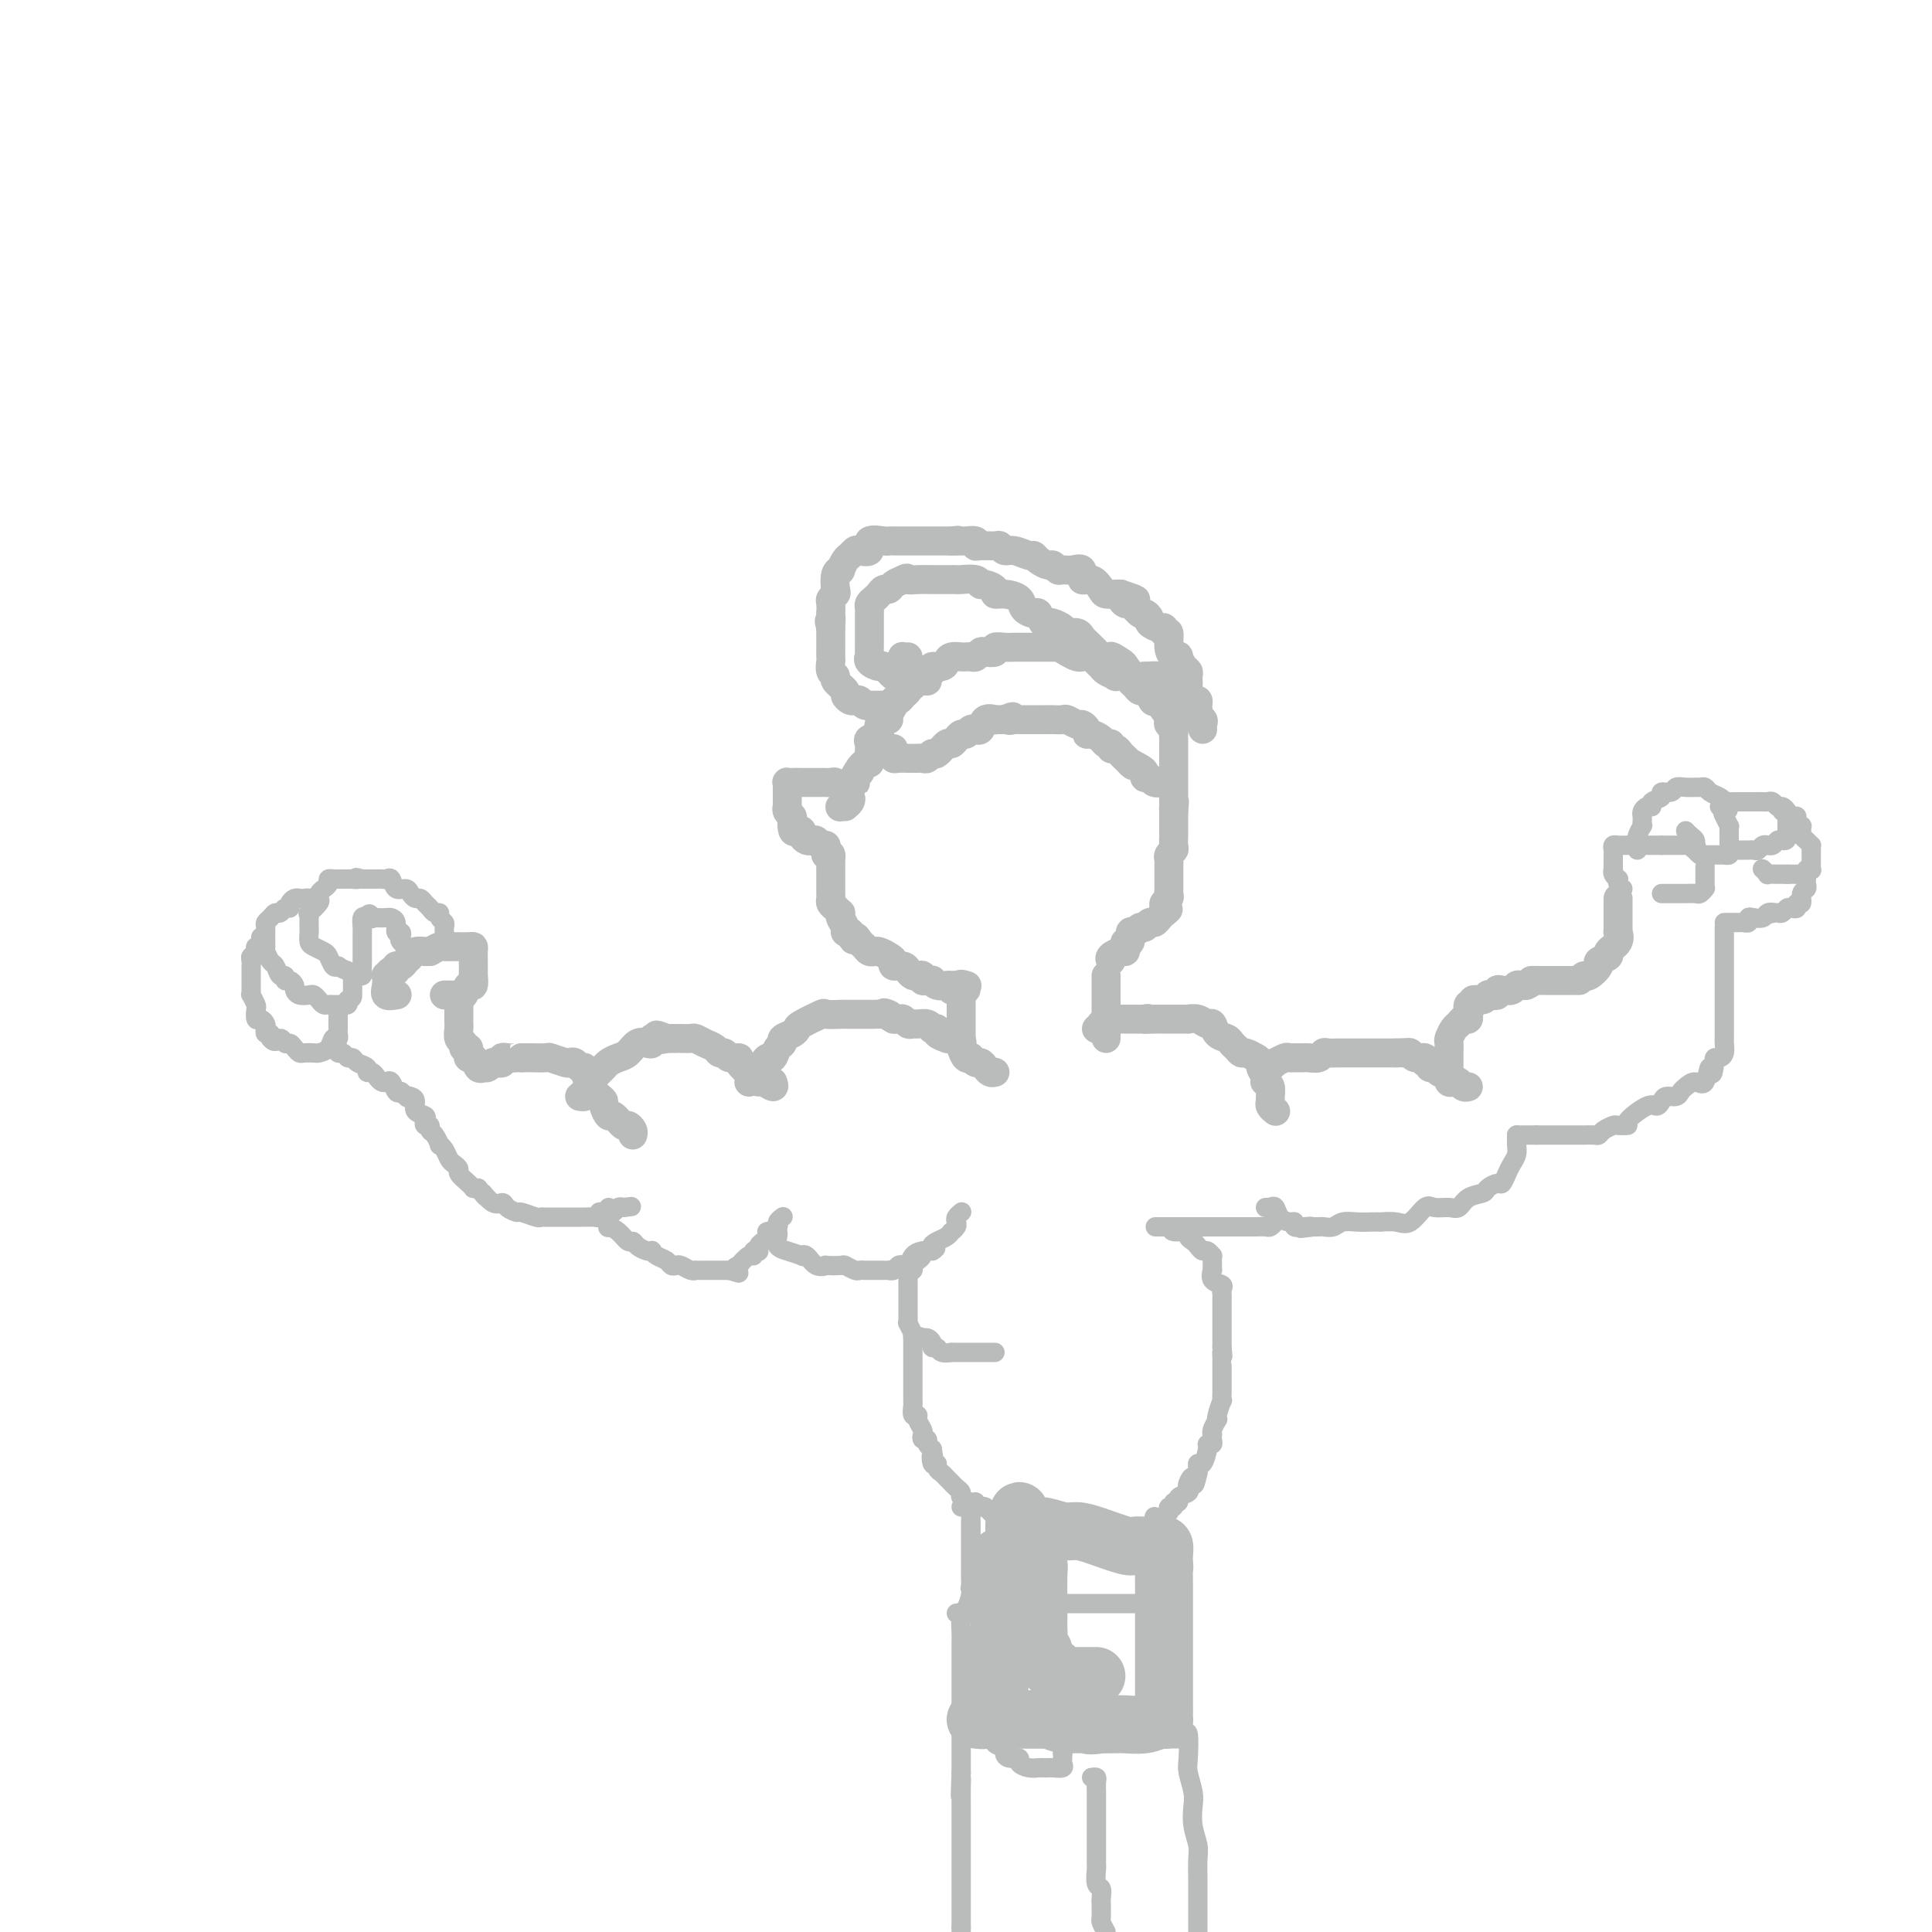 <svg viewBox='0 0 400 400' version='1.1' xmlns='http://www.w3.org/2000/svg' xmlns:xlink='http://www.w3.org/1999/xlink'><g fill='none' stroke='#BABBBB' stroke-width='6' stroke-linecap='round' stroke-linejoin='round'><path d='M229,215c0.000,-0.363 0.000,-0.726 0,-1c0.000,-0.274 -0.000,-0.458 0,-1c0.000,-0.542 0.000,-1.442 0,-2c0.000,-0.558 0.000,-0.776 0,-1c0.000,-0.224 -0.000,-0.455 0,-1c0.000,-0.545 0.000,-1.403 0,-2c0.000,-0.597 0.000,-0.933 0,-1c0.000,-0.067 0.000,0.136 0,0c-0.000,-0.136 0.000,-0.611 0,-1c0.000,-0.389 0.000,-0.692 0,-1c0.000,-0.308 -0.000,-0.621 0,-1c0.000,-0.379 0.000,-0.822 0,-1c-0.000,-0.178 0.000,-0.089 0,0'/><path d='M230,199c-0.197,-0.304 -0.394,-0.608 0,-1c0.394,-0.392 1.377,-0.874 2,-1c0.623,-0.126 0.884,0.102 1,0c0.116,-0.102 0.087,-0.534 0,-1c-0.087,-0.466 -0.230,-0.966 0,-1c0.230,-0.034 0.835,0.398 1,0c0.165,-0.398 -0.111,-1.627 0,-2c0.111,-0.373 0.607,0.111 1,0c0.393,-0.111 0.683,-0.817 1,-1c0.317,-0.183 0.662,0.158 1,0c0.338,-0.158 0.668,-0.816 1,-1c0.332,-0.184 0.666,0.104 1,0c0.334,-0.104 0.667,-0.601 1,-1c0.333,-0.399 0.667,-0.699 1,-1'/><path d='M241,189c1.697,-1.499 0.441,-0.247 0,0c-0.441,0.247 -0.066,-0.511 0,-1c0.066,-0.489 -0.179,-0.708 0,-1c0.179,-0.292 0.780,-0.656 1,-1c0.220,-0.344 0.059,-0.670 0,-1c-0.059,-0.330 -0.016,-0.666 0,-1c0.016,-0.334 0.004,-0.667 0,-1c-0.004,-0.333 -0.001,-0.667 0,-1c0.001,-0.333 -0.001,-0.667 0,-1c0.001,-0.333 0.004,-0.667 0,-1c-0.004,-0.333 -0.015,-0.666 0,-1c0.015,-0.334 0.057,-0.671 0,-1c-0.057,-0.329 -0.211,-0.651 0,-1c0.211,-0.349 0.789,-0.724 1,-1c0.211,-0.276 0.057,-0.451 0,-1c-0.057,-0.549 -0.015,-1.471 0,-2c0.015,-0.529 0.004,-0.667 0,-1c-0.004,-0.333 -0.001,-0.863 0,-1c0.001,-0.137 0.000,0.118 0,0c-0.000,-0.118 -0.000,-0.609 0,-1c0.000,-0.391 0.000,-0.683 0,-1c-0.000,-0.317 -0.000,-0.658 0,-1'/><path d='M243,168c0.309,-3.479 0.083,-1.678 0,-1c-0.083,0.678 -0.022,0.231 0,0c0.022,-0.231 0.006,-0.247 0,-1c-0.006,-0.753 -0.002,-2.243 0,-3c0.002,-0.757 0.000,-0.781 0,-1c-0.000,-0.219 -0.000,-0.632 0,-1c0.000,-0.368 0.000,-0.690 0,-1c-0.000,-0.310 -0.000,-0.607 0,-1c0.000,-0.393 0.000,-0.882 0,-1c-0.000,-0.118 -0.000,0.136 0,0c0.000,-0.136 0.000,-0.663 0,-1c-0.000,-0.337 -0.000,-0.484 0,-1c0.000,-0.516 0.001,-1.400 0,-2c-0.001,-0.600 -0.004,-0.916 0,-1c0.004,-0.084 0.015,0.065 0,0c-0.015,-0.065 -0.057,-0.342 0,-1c0.057,-0.658 0.211,-1.697 0,-2c-0.211,-0.303 -0.788,0.130 -1,0c-0.212,-0.130 -0.060,-0.822 0,-1c0.060,-0.178 0.027,0.157 0,0c-0.027,-0.157 -0.048,-0.805 0,-1c0.048,-0.195 0.167,0.063 0,0c-0.167,-0.063 -0.619,-0.447 -1,-1c-0.381,-0.553 -0.690,-1.277 -1,-2'/><path d='M240,145c-0.647,-3.513 -0.765,-0.797 -1,0c-0.235,0.797 -0.588,-0.325 -1,-1c-0.412,-0.675 -0.884,-0.902 -1,-1c-0.116,-0.098 0.125,-0.069 0,0c-0.125,0.069 -0.616,0.176 -1,0c-0.384,-0.176 -0.661,-0.635 -1,-1c-0.339,-0.365 -0.739,-0.637 -1,-1c-0.261,-0.363 -0.385,-0.818 -1,-1c-0.615,-0.182 -1.723,-0.090 -2,0c-0.277,0.090 0.278,0.178 0,0c-0.278,-0.178 -1.389,-0.622 -2,-1c-0.611,-0.378 -0.724,-0.690 -1,-1c-0.276,-0.310 -0.717,-0.618 -1,-1c-0.283,-0.382 -0.407,-0.837 -1,-1c-0.593,-0.163 -1.654,-0.033 -2,0c-0.346,0.033 0.022,-0.029 0,0c-0.022,0.029 -0.435,0.151 -1,0c-0.565,-0.151 -1.283,-0.576 -2,-1'/><path d='M221,135c-3.180,-1.774 -1.629,-1.207 -1,-1c0.629,0.207 0.336,0.056 0,0c-0.336,-0.056 -0.716,-0.015 -1,0c-0.284,0.015 -0.471,0.004 -1,0c-0.529,-0.004 -1.399,-0.001 -2,0c-0.601,0.001 -0.935,0.000 -1,0c-0.065,-0.000 0.137,-0.000 0,0c-0.137,0.000 -0.613,-0.000 -1,0c-0.387,0.000 -0.683,0.000 -1,0c-0.317,-0.000 -0.653,-0.001 -1,0c-0.347,0.001 -0.704,0.004 -1,0c-0.296,-0.004 -0.531,-0.015 -1,0c-0.469,0.015 -1.172,0.056 -2,0c-0.828,-0.056 -1.780,-0.207 -2,0c-0.220,0.207 0.292,0.774 0,1c-0.292,0.226 -1.388,0.113 -2,0c-0.612,-0.113 -0.740,-0.226 -1,0c-0.260,0.226 -0.651,0.792 -1,1c-0.349,0.208 -0.657,0.058 -1,0c-0.343,-0.058 -0.721,-0.026 -1,0c-0.279,0.026 -0.461,0.045 -1,0c-0.539,-0.045 -1.437,-0.153 -2,0c-0.563,0.153 -0.790,0.567 -1,1c-0.210,0.433 -0.403,0.886 -1,1c-0.597,0.114 -1.599,-0.110 -2,0c-0.401,0.110 -0.200,0.555 0,1'/><path d='M193,139c-2.499,0.991 -1.248,0.970 -1,1c0.248,0.030 -0.508,0.112 -1,0c-0.492,-0.112 -0.719,-0.419 -1,0c-0.281,0.419 -0.614,1.565 -1,2c-0.386,0.435 -0.824,0.159 -1,0c-0.176,-0.159 -0.090,-0.201 0,0c0.090,0.201 0.183,0.644 0,1c-0.183,0.356 -0.641,0.624 -1,1c-0.359,0.376 -0.617,0.861 -1,1c-0.383,0.139 -0.890,-0.068 -1,0c-0.110,0.068 0.177,0.413 0,1c-0.177,0.587 -0.819,1.418 -1,2c-0.181,0.582 0.097,0.916 0,1c-0.097,0.084 -0.569,-0.084 -1,0c-0.431,0.084 -0.819,0.418 -1,1c-0.181,0.582 -0.153,1.412 0,2c0.153,0.588 0.433,0.935 0,1c-0.433,0.065 -1.579,-0.150 -2,0c-0.421,0.150 -0.116,0.666 0,1c0.116,0.334 0.042,0.484 0,1c-0.042,0.516 -0.053,1.396 0,2c0.053,0.604 0.168,0.932 0,1c-0.168,0.068 -0.619,-0.123 -1,0c-0.381,0.123 -0.690,0.562 -1,1'/><path d='M178,159c-2.261,3.276 -0.412,1.465 0,1c0.412,-0.465 -0.611,0.414 -1,1c-0.389,0.586 -0.143,0.878 0,1c0.143,0.122 0.182,0.075 0,0c-0.182,-0.075 -0.585,-0.179 -1,0c-0.415,0.179 -0.842,0.639 -1,1c-0.158,0.361 -0.046,0.622 0,1c0.046,0.378 0.026,0.872 0,1c-0.026,0.128 -0.059,-0.110 0,0c0.059,0.110 0.208,0.568 0,1c-0.208,0.432 -0.774,0.838 -1,1c-0.226,0.162 -0.113,0.081 0,0'/><path d='M175,167c0.391,-0.331 0.781,-0.662 1,-1c0.219,-0.338 0.266,-0.683 0,-1c-0.266,-0.317 -0.845,-0.607 -1,-1c-0.155,-0.393 0.113,-0.890 0,-1c-0.113,-0.110 -0.608,0.167 -1,0c-0.392,-0.167 -0.682,-0.777 -1,-1c-0.318,-0.223 -0.663,-0.060 -1,0c-0.337,0.060 -0.668,0.016 -1,0c-0.332,-0.016 -0.667,-0.004 -1,0c-0.333,0.004 -0.663,0.001 -1,0c-0.337,-0.001 -0.682,-0.000 -1,0c-0.318,0.000 -0.611,0.000 -1,0c-0.389,-0.000 -0.874,-0.000 -1,0c-0.126,0.000 0.107,0.000 0,0c-0.107,-0.000 -0.553,-0.000 -1,0'/><path d='M165,162c-1.403,-0.003 -0.912,-0.012 -1,0c-0.088,0.012 -0.756,0.045 -1,0c-0.244,-0.045 -0.065,-0.167 0,0c0.065,0.167 0.017,0.623 0,1c-0.017,0.377 -0.004,0.675 0,1c0.004,0.325 0.000,0.679 0,1c-0.000,0.321 0.004,0.611 0,1c-0.004,0.389 -0.015,0.878 0,1c0.015,0.122 0.057,-0.122 0,0c-0.057,0.122 -0.211,0.610 0,1c0.211,0.390 0.788,0.682 1,1c0.212,0.318 0.061,0.662 0,1c-0.061,0.338 -0.030,0.669 0,1'/><path d='M164,171c0.008,1.631 0.527,1.208 1,1c0.473,-0.208 0.900,-0.200 1,0c0.100,0.200 -0.128,0.594 0,1c0.128,0.406 0.612,0.826 1,1c0.388,0.174 0.678,0.102 1,0c0.322,-0.102 0.675,-0.235 1,0c0.325,0.235 0.623,0.836 1,1c0.377,0.164 0.832,-0.110 1,0c0.168,0.110 0.048,0.603 0,1c-0.048,0.397 -0.024,0.699 0,1'/><path d='M171,177c1.311,0.933 1.089,0.267 1,0c-0.089,-0.267 -0.044,-0.133 0,0'/><path d='M172,177c0.000,0.344 0.000,0.687 0,1c-0.000,0.313 -0.000,0.595 0,1c0.000,0.405 0.000,0.935 0,1c-0.000,0.065 -0.000,-0.333 0,0c0.000,0.333 0.000,1.399 0,2c-0.000,0.601 -0.001,0.739 0,1c0.001,0.261 0.003,0.647 0,1c-0.003,0.353 -0.011,0.673 0,1c0.011,0.327 0.042,0.661 0,1c-0.042,0.339 -0.156,0.681 0,1c0.156,0.319 0.582,0.614 1,1c0.418,0.386 0.829,0.864 1,1c0.171,0.136 0.101,-0.068 0,0c-0.101,0.068 -0.233,0.410 0,1c0.233,0.590 0.832,1.428 1,2c0.168,0.572 -0.095,0.878 0,1c0.095,0.122 0.547,0.061 1,0'/><path d='M176,193c0.798,2.653 0.792,1.285 1,1c0.208,-0.285 0.630,0.512 1,1c0.370,0.488 0.690,0.666 1,1c0.310,0.334 0.611,0.825 1,1c0.389,0.175 0.865,0.036 1,0c0.135,-0.036 -0.071,0.033 0,0c0.071,-0.033 0.418,-0.167 1,0c0.582,0.167 1.399,0.636 2,1c0.601,0.364 0.987,0.623 1,1c0.013,0.377 -0.348,0.872 0,1c0.348,0.128 1.404,-0.110 2,0c0.596,0.110 0.733,0.569 1,1c0.267,0.431 0.663,0.833 1,1c0.337,0.167 0.616,0.097 1,0c0.384,-0.097 0.873,-0.223 1,0c0.127,0.223 -0.108,0.796 0,1c0.108,0.204 0.557,0.041 1,0c0.443,-0.041 0.878,0.042 1,0c0.122,-0.042 -0.070,-0.207 0,0c0.070,0.207 0.400,0.788 1,1c0.600,0.212 1.469,0.057 2,0c0.531,-0.057 0.723,-0.016 1,0c0.277,0.016 0.638,0.008 1,0'/><path d='M198,204c3.571,1.702 1.500,0.458 1,0c-0.500,-0.458 0.571,-0.131 1,0c0.429,0.131 0.214,0.065 0,0'/><path d='M197,205c0.309,0.026 0.619,0.052 1,0c0.381,-0.052 0.834,-0.183 1,0c0.166,0.183 0.044,0.680 0,1c-0.044,0.320 -0.012,0.463 0,1c0.012,0.537 0.003,1.467 0,2c-0.003,0.533 -0.001,0.668 0,1c0.001,0.332 0.000,0.862 0,1c-0.000,0.138 -0.000,-0.117 0,0c0.000,0.117 0.000,0.606 0,1c-0.000,0.394 -0.000,0.693 0,1c0.000,0.307 0.000,0.621 0,1c-0.000,0.379 -0.000,0.823 0,1c0.000,0.177 0.000,0.089 0,0'/><path d='M199,215c0.333,1.667 0.167,0.833 0,0'/><path d='M243,149c0.000,0.000 0.100,0.100 0.1,0.1'/><path d='M185,155c0.016,0.309 0.032,0.619 0,1c-0.032,0.381 -0.111,0.834 0,1c0.111,0.166 0.411,0.044 1,0c0.589,-0.044 1.467,-0.011 2,0c0.533,0.011 0.720,-0.001 1,0c0.280,0.001 0.651,0.017 1,0c0.349,-0.017 0.675,-0.065 1,0c0.325,0.065 0.650,0.243 1,0c0.350,-0.243 0.725,-0.906 1,-1c0.275,-0.094 0.451,0.382 1,0c0.549,-0.382 1.471,-1.623 2,-2c0.529,-0.377 0.667,0.110 1,0c0.333,-0.110 0.863,-0.818 1,-1c0.137,-0.182 -0.117,0.162 0,0c0.117,-0.162 0.605,-0.828 1,-1c0.395,-0.172 0.698,0.152 1,0c0.302,-0.152 0.605,-0.780 1,-1c0.395,-0.220 0.884,-0.031 1,0c0.116,0.031 -0.142,-0.097 0,0c0.142,0.097 0.682,0.418 1,0c0.318,-0.418 0.414,-1.576 1,-2c0.586,-0.424 1.662,-0.114 2,0c0.338,0.114 -0.063,0.031 0,0c0.063,-0.031 0.589,-0.009 1,0c0.411,0.009 0.705,0.004 1,0'/><path d='M208,149c2.813,-1.238 1.345,-0.332 1,0c-0.345,0.332 0.432,0.089 1,0c0.568,-0.089 0.926,-0.024 1,0c0.074,0.024 -0.135,0.006 0,0c0.135,-0.006 0.613,-0.002 1,0c0.387,0.002 0.684,0.000 1,0c0.316,-0.000 0.652,0.000 1,0c0.348,-0.000 0.708,-0.001 1,0c0.292,0.001 0.516,0.004 1,0c0.484,-0.004 1.229,-0.016 2,0c0.771,0.016 1.570,0.060 2,0c0.430,-0.060 0.493,-0.222 1,0c0.507,0.222 1.458,0.829 2,1c0.542,0.171 0.674,-0.095 1,0c0.326,0.095 0.847,0.551 1,1c0.153,0.449 -0.060,0.890 0,1c0.060,0.110 0.393,-0.110 1,0c0.607,0.110 1.486,0.551 2,1c0.514,0.449 0.662,0.908 1,1c0.338,0.092 0.865,-0.182 1,0c0.135,0.182 -0.122,0.818 0,1c0.122,0.182 0.624,-0.092 1,0c0.376,0.092 0.627,0.550 1,1c0.373,0.450 0.870,0.890 1,1c0.130,0.110 -0.106,-0.112 0,0c0.106,0.112 0.553,0.556 1,1'/><path d='M234,158c1.443,1.189 0.050,0.160 0,0c-0.050,-0.160 1.242,0.549 2,1c0.758,0.451 0.980,0.643 1,1c0.020,0.357 -0.163,0.880 0,1c0.163,0.120 0.671,-0.164 1,0c0.329,0.164 0.480,0.776 1,1c0.520,0.224 1.409,0.060 2,0c0.591,-0.060 0.883,-0.017 1,0c0.117,0.017 0.058,0.009 0,0'/><path d='M188,136c-0.392,0.024 -0.785,0.049 -1,0c-0.215,-0.049 -0.254,-0.171 0,0c0.254,0.171 0.800,0.633 1,1c0.200,0.367 0.054,0.637 0,1c-0.054,0.363 -0.015,0.818 0,1c0.015,0.182 0.008,0.091 0,0'/><path d='M192,141c-0.336,-0.002 -0.671,-0.005 -1,0c-0.329,0.005 -0.650,0.017 -1,0c-0.350,-0.017 -0.728,-0.065 -1,0c-0.272,0.065 -0.439,0.242 -1,0c-0.561,-0.242 -1.517,-0.905 -2,-1c-0.483,-0.095 -0.494,0.376 -1,0c-0.506,-0.376 -1.509,-1.601 -2,-2c-0.491,-0.399 -0.471,0.027 -1,0c-0.529,-0.027 -1.606,-0.508 -2,-1c-0.394,-0.492 -0.106,-0.995 0,-1c0.106,-0.005 0.028,0.489 0,0c-0.028,-0.489 -0.008,-1.962 0,-3c0.008,-1.038 0.002,-1.640 0,-2c-0.002,-0.360 -0.001,-0.478 0,-1c0.001,-0.522 0.003,-1.449 0,-2c-0.003,-0.551 -0.012,-0.725 0,-1c0.012,-0.275 0.045,-0.652 0,-1c-0.045,-0.348 -0.166,-0.667 0,-1c0.166,-0.333 0.621,-0.681 1,-1c0.379,-0.319 0.682,-0.610 1,-1c0.318,-0.390 0.652,-0.878 1,-1c0.348,-0.122 0.709,0.121 1,0c0.291,-0.121 0.512,-0.606 1,-1c0.488,-0.394 1.244,-0.697 2,-1'/><path d='M187,120c1.080,-0.619 0.779,-0.166 1,0c0.221,0.166 0.962,0.044 2,0c1.038,-0.044 2.373,-0.012 3,0c0.627,0.012 0.547,0.003 1,0c0.453,-0.003 1.438,-0.002 2,0c0.562,0.002 0.700,0.005 1,0c0.300,-0.005 0.762,-0.016 1,0c0.238,0.016 0.254,0.060 1,0c0.746,-0.060 2.223,-0.222 3,0c0.777,0.222 0.854,0.830 1,1c0.146,0.170 0.362,-0.096 1,0c0.638,0.096 1.700,0.554 2,1c0.300,0.446 -0.162,0.880 0,1c0.162,0.120 0.946,-0.075 2,0c1.054,0.075 2.376,0.420 3,1c0.624,0.580 0.549,1.395 1,2c0.451,0.605 1.429,0.998 2,1c0.571,0.002 0.734,-0.389 1,0c0.266,0.389 0.633,1.558 1,2c0.367,0.442 0.732,0.156 1,0c0.268,-0.156 0.439,-0.182 1,0c0.561,0.182 1.511,0.572 2,1c0.489,0.428 0.518,0.894 1,1c0.482,0.106 1.418,-0.147 2,0c0.582,0.147 0.811,0.693 1,1c0.189,0.307 0.340,0.373 1,1c0.660,0.627 1.830,1.813 3,3'/><path d='M228,136c4.364,2.422 2.274,0.477 2,0c-0.274,-0.477 1.268,0.513 2,1c0.732,0.487 0.653,0.469 1,1c0.347,0.531 1.121,1.610 2,2c0.879,0.390 1.863,0.091 2,0c0.137,-0.091 -0.572,0.027 0,0c0.572,-0.027 2.426,-0.200 3,0c0.574,0.200 -0.134,0.772 0,1c0.134,0.228 1.108,0.113 2,0c0.892,-0.113 1.702,-0.223 2,0c0.298,0.223 0.085,0.778 0,1c-0.085,0.222 -0.043,0.111 0,0'/><path d='M185,146c-0.334,0.000 -0.668,0.000 -1,0c-0.332,-0.000 -0.663,-0.000 -1,0c-0.337,0.000 -0.682,0.001 -1,0c-0.318,-0.001 -0.610,-0.004 -1,0c-0.390,0.004 -0.878,0.015 -1,0c-0.122,-0.015 0.122,-0.056 0,0c-0.122,0.056 -0.612,0.208 -1,0c-0.388,-0.208 -0.676,-0.776 -1,-1c-0.324,-0.224 -0.683,-0.105 -1,0c-0.317,0.105 -0.592,0.197 -1,0c-0.408,-0.197 -0.950,-0.682 -1,-1c-0.050,-0.318 0.393,-0.470 0,-1c-0.393,-0.530 -1.622,-1.437 -2,-2c-0.378,-0.563 0.095,-0.781 0,-1c-0.095,-0.219 -0.757,-0.439 -1,-1c-0.243,-0.561 -0.065,-1.464 0,-2c0.065,-0.536 0.017,-0.707 0,-1c-0.017,-0.293 -0.005,-0.708 0,-1c0.005,-0.292 0.001,-0.460 0,-1c-0.001,-0.540 -0.000,-1.453 0,-2c0.000,-0.547 0.000,-0.728 0,-1c-0.000,-0.272 -0.000,-0.636 0,-1'/><path d='M172,130c-0.619,-2.418 -0.167,-0.962 0,-1c0.167,-0.038 0.048,-1.569 0,-2c-0.048,-0.431 -0.027,0.237 0,0c0.027,-0.237 0.059,-1.380 0,-2c-0.059,-0.620 -0.208,-0.717 0,-1c0.208,-0.283 0.773,-0.754 1,-1c0.227,-0.246 0.116,-0.269 0,-1c-0.116,-0.731 -0.239,-2.171 0,-3c0.239,-0.829 0.838,-1.049 1,-1c0.162,0.049 -0.113,0.366 0,0c0.113,-0.366 0.613,-1.417 1,-2c0.387,-0.583 0.661,-0.700 1,-1c0.339,-0.300 0.742,-0.784 1,-1c0.258,-0.216 0.370,-0.163 1,0c0.630,0.163 1.779,0.436 2,0c0.221,-0.436 -0.484,-1.581 0,-2c0.484,-0.419 2.158,-0.112 3,0c0.842,0.112 0.854,0.030 1,0c0.146,-0.030 0.428,-0.008 1,0c0.572,0.008 1.435,0.002 2,0c0.565,-0.002 0.832,-0.001 1,0c0.168,0.001 0.236,0.000 1,0c0.764,-0.000 2.226,-0.000 3,0c0.774,0.000 0.862,0.000 1,0c0.138,-0.000 0.325,-0.000 1,0c0.675,0.000 1.837,0.000 3,0'/><path d='M197,112c2.980,-0.308 0.430,-0.079 0,0c-0.430,0.079 1.259,0.007 2,0c0.741,-0.007 0.535,0.051 1,0c0.465,-0.051 1.602,-0.211 2,0c0.398,0.211 0.057,0.793 0,1c-0.057,0.207 0.172,0.040 1,0c0.828,-0.040 2.257,0.046 3,0c0.743,-0.046 0.801,-0.223 1,0c0.199,0.223 0.539,0.847 1,1c0.461,0.153 1.045,-0.165 2,0c0.955,0.165 2.283,0.814 3,1c0.717,0.186 0.822,-0.090 1,0c0.178,0.090 0.428,0.546 1,1c0.572,0.454 1.465,0.907 2,1c0.535,0.093 0.712,-0.173 1,0c0.288,0.173 0.689,0.787 1,1c0.311,0.213 0.534,0.027 1,0c0.466,-0.027 1.176,0.104 2,0c0.824,-0.104 1.764,-0.445 2,0c0.236,0.445 -0.231,1.674 0,2c0.231,0.326 1.161,-0.253 2,0c0.839,0.253 1.586,1.336 2,2c0.414,0.664 0.496,0.910 1,1c0.504,0.090 1.430,0.026 2,0c0.570,-0.026 0.785,-0.013 1,0'/><path d='M232,123c5.649,1.859 2.273,1.005 1,1c-1.273,-0.005 -0.442,0.839 0,1c0.442,0.161 0.495,-0.361 1,0c0.505,0.361 1.462,1.603 2,2c0.538,0.397 0.656,-0.053 1,0c0.344,0.053 0.914,0.607 1,1c0.086,0.393 -0.313,0.625 0,1c0.313,0.375 1.337,0.895 2,1c0.663,0.105 0.965,-0.203 1,0c0.035,0.203 -0.197,0.916 0,1c0.197,0.084 0.823,-0.463 1,0c0.177,0.463 -0.093,1.935 0,3c0.093,1.065 0.551,1.724 1,2c0.449,0.276 0.891,0.168 1,0c0.109,-0.168 -0.114,-0.396 0,0c0.114,0.396 0.567,1.414 1,2c0.433,0.586 0.847,0.738 1,1c0.153,0.262 0.044,0.635 0,1c-0.044,0.365 -0.022,0.724 0,1c0.022,0.276 0.044,0.469 0,1c-0.044,0.531 -0.156,1.399 0,2c0.156,0.601 0.578,0.934 1,1c0.422,0.066 0.844,-0.136 1,0c0.156,0.136 0.044,0.610 0,1c-0.044,0.390 -0.022,0.695 0,1'/><path d='M248,147c1.022,3.095 0.078,2.332 0,2c-0.078,-0.332 0.711,-0.233 1,0c0.289,0.233 0.078,0.601 0,1c-0.078,0.399 -0.022,0.828 0,1c0.022,0.172 0.011,0.086 0,0'/><path d='M227,213c0.477,-0.453 0.953,-0.906 1,-1c0.047,-0.094 -0.337,0.171 0,0c0.337,-0.171 1.395,-0.778 2,-1c0.605,-0.222 0.757,-0.060 1,0c0.243,0.060 0.576,0.016 1,0c0.424,-0.016 0.940,-0.004 1,0c0.060,0.004 -0.334,0.001 0,0c0.334,-0.001 1.398,-0.000 2,0c0.602,0.000 0.744,0.000 1,0c0.256,-0.000 0.628,-0.000 1,0'/><path d='M237,211c1.439,-0.309 0.038,-0.083 0,0c-0.038,0.083 1.289,0.022 2,0c0.711,-0.022 0.808,-0.006 1,0c0.192,0.006 0.481,0.002 1,0c0.519,-0.002 1.269,-0.002 2,0c0.731,0.002 1.442,0.005 2,0c0.558,-0.005 0.962,-0.017 1,0c0.038,0.017 -0.289,0.064 0,0c0.289,-0.064 1.194,-0.238 2,0c0.806,0.238 1.511,0.890 2,1c0.489,0.110 0.761,-0.322 1,0c0.239,0.322 0.446,1.397 1,2c0.554,0.603 1.457,0.735 2,1c0.543,0.265 0.727,0.663 1,1c0.273,0.337 0.634,0.612 1,1c0.366,0.388 0.737,0.887 1,1c0.263,0.113 0.417,-0.162 1,0c0.583,0.162 1.595,0.761 2,1c0.405,0.239 0.202,0.120 0,0'/><path d='M260,219c1.482,1.031 0.187,0.108 0,0c-0.187,-0.108 0.733,0.597 1,1c0.267,0.403 -0.121,0.502 0,1c0.121,0.498 0.750,1.394 1,2c0.250,0.606 0.120,0.922 0,1c-0.120,0.078 -0.229,-0.081 0,0c0.229,0.081 0.797,0.404 1,1c0.203,0.596 0.041,1.466 0,2c-0.041,0.534 0.041,0.731 0,1c-0.041,0.269 -0.203,0.611 0,1c0.203,0.389 0.772,0.825 1,1c0.228,0.175 0.114,0.087 0,0'/><path d='M262,223c-0.079,-0.342 -0.158,-0.684 0,-1c0.158,-0.316 0.553,-0.607 1,-1c0.447,-0.393 0.947,-0.890 1,-1c0.053,-0.110 -0.342,0.167 0,0c0.342,-0.167 1.419,-0.777 2,-1c0.581,-0.223 0.665,-0.060 1,0c0.335,0.060 0.919,0.017 1,0c0.081,-0.017 -0.343,-0.008 0,0c0.343,0.008 1.453,0.016 2,0c0.547,-0.016 0.531,-0.057 1,0c0.469,0.057 1.423,0.211 2,0c0.577,-0.211 0.778,-0.789 1,-1c0.222,-0.211 0.465,-0.057 1,0c0.535,0.057 1.360,0.015 2,0c0.640,-0.015 1.093,-0.004 2,0c0.907,0.004 2.267,0.001 3,0c0.733,-0.001 0.841,-0.000 1,0c0.159,0.000 0.371,0.000 1,0c0.629,-0.000 1.674,-0.000 2,0c0.326,0.000 -0.067,0.000 0,0c0.067,-0.000 0.595,-0.000 1,0c0.405,0.000 0.687,0.000 1,0c0.313,-0.000 0.656,-0.000 1,0'/><path d='M289,218c3.871,-0.159 2.548,-0.058 2,0c-0.548,0.058 -0.320,0.072 0,0c0.320,-0.072 0.731,-0.231 1,0c0.269,0.231 0.397,0.850 1,1c0.603,0.150 1.682,-0.171 2,0c0.318,0.171 -0.123,0.833 0,1c0.123,0.167 0.811,-0.163 1,0c0.189,0.163 -0.122,0.818 0,1c0.122,0.182 0.677,-0.109 1,0c0.323,0.109 0.415,0.617 1,1c0.585,0.383 1.662,0.642 2,1c0.338,0.358 -0.063,0.814 0,1c0.063,0.186 0.591,0.102 1,0c0.409,-0.102 0.698,-0.224 1,0c0.302,0.224 0.617,0.792 1,1c0.383,0.208 0.834,0.056 1,0c0.166,-0.056 0.047,-0.016 0,0c-0.047,0.016 -0.024,0.008 0,0'/><path d='M300,223c0.000,-0.758 0.000,-1.517 0,-2c-0.000,-0.483 -0.001,-0.692 0,-1c0.001,-0.308 0.003,-0.716 0,-1c-0.003,-0.284 -0.012,-0.443 0,-1c0.012,-0.557 0.044,-1.512 0,-2c-0.044,-0.488 -0.166,-0.508 0,-1c0.166,-0.492 0.619,-1.457 1,-2c0.381,-0.543 0.691,-0.665 1,-1c0.309,-0.335 0.618,-0.882 1,-1c0.382,-0.118 0.839,0.194 1,0c0.161,-0.194 0.027,-0.893 0,-1c-0.027,-0.107 0.052,0.379 0,0c-0.052,-0.379 -0.235,-1.622 0,-2c0.235,-0.378 0.889,0.109 1,0c0.111,-0.109 -0.320,-0.813 0,-1c0.320,-0.187 1.392,0.142 2,0c0.608,-0.142 0.753,-0.756 1,-1c0.247,-0.244 0.595,-0.117 1,0c0.405,0.117 0.868,0.224 1,0c0.132,-0.224 -0.067,-0.778 0,-1c0.067,-0.222 0.399,-0.112 1,0c0.601,0.112 1.470,0.226 2,0c0.530,-0.226 0.720,-0.792 1,-1c0.280,-0.208 0.652,-0.060 1,0c0.348,0.060 0.674,0.030 1,0'/><path d='M316,204c1.974,-0.845 0.910,-0.959 1,-1c0.090,-0.041 1.334,-0.011 2,0c0.666,0.011 0.755,0.003 1,0c0.245,-0.003 0.648,-0.001 1,0c0.352,0.001 0.655,0.000 1,0c0.345,-0.000 0.732,-0.000 1,0c0.268,0.000 0.418,0.000 1,0c0.582,-0.000 1.595,-0.000 2,0c0.405,0.000 0.203,0.000 0,0'/><path d='M327,203c0.375,-0.477 0.750,-0.954 1,-1c0.250,-0.046 0.377,0.339 1,0c0.623,-0.339 1.744,-1.403 2,-2c0.256,-0.597 -0.352,-0.728 0,-1c0.352,-0.272 1.663,-0.685 2,-1c0.337,-0.315 -0.302,-0.532 0,-1c0.302,-0.468 1.545,-1.186 2,-2c0.455,-0.814 0.122,-1.724 0,-2c-0.122,-0.276 -0.033,0.081 0,0c0.033,-0.081 0.009,-0.599 0,-1c-0.009,-0.401 -0.002,-0.685 0,-1c0.002,-0.315 0.001,-0.663 0,-1c-0.001,-0.337 -0.000,-0.665 0,-1c0.000,-0.335 0.000,-0.677 0,-1c-0.000,-0.323 -0.000,-0.625 0,-1c0.000,-0.375 0.000,-0.821 0,-1c-0.000,-0.179 -0.000,-0.089 0,0'/><path d='M206,222c-0.334,0.081 -0.668,0.162 -1,0c-0.332,-0.162 -0.663,-0.566 -1,-1c-0.337,-0.434 -0.682,-0.900 -1,-1c-0.318,-0.100 -0.610,0.164 -1,0c-0.390,-0.164 -0.878,-0.755 -1,-1c-0.122,-0.245 0.122,-0.142 0,0c-0.122,0.142 -0.612,0.325 -1,0c-0.388,-0.325 -0.676,-1.158 -1,-2c-0.324,-0.842 -0.683,-1.692 -1,-2c-0.317,-0.308 -0.592,-0.072 -1,0c-0.408,0.072 -0.951,-0.019 -1,0c-0.049,0.019 0.394,0.150 0,0c-0.394,-0.150 -1.624,-0.580 -2,-1c-0.376,-0.420 0.103,-0.830 0,-1c-0.103,-0.170 -0.787,-0.098 -1,0c-0.213,0.098 0.045,0.223 0,0c-0.045,-0.223 -0.393,-0.796 -1,-1c-0.607,-0.204 -1.472,-0.041 -2,0c-0.528,0.041 -0.719,-0.042 -1,0c-0.281,0.042 -0.653,0.207 -1,0c-0.347,-0.207 -0.670,-0.787 -1,-1c-0.330,-0.213 -0.666,-0.061 -1,0c-0.334,0.061 -0.667,0.030 -1,0'/><path d='M185,211c-3.444,-1.928 -1.553,-1.249 -1,-1c0.553,0.249 -0.232,0.067 -1,0c-0.768,-0.067 -1.519,-0.018 -2,0c-0.481,0.018 -0.693,0.005 -1,0c-0.307,-0.005 -0.710,-0.001 -1,0c-0.290,0.001 -0.467,0.001 -1,0c-0.533,-0.001 -1.421,-0.002 -2,0c-0.579,0.002 -0.849,0.007 -1,0c-0.151,-0.007 -0.184,-0.027 -1,0c-0.816,0.027 -2.417,0.101 -3,0c-0.583,-0.101 -0.150,-0.378 -1,0c-0.850,0.378 -2.983,1.411 -4,2c-1.017,0.589 -0.916,0.734 -1,1c-0.084,0.266 -0.351,0.653 -1,1c-0.649,0.347 -1.679,0.652 -2,1c-0.321,0.348 0.069,0.737 0,1c-0.069,0.263 -0.597,0.399 -1,1c-0.403,0.601 -0.683,1.668 -1,2c-0.317,0.332 -0.673,-0.069 -1,0c-0.327,0.069 -0.626,0.610 -1,1c-0.374,0.390 -0.822,0.630 -1,1c-0.178,0.370 -0.086,0.869 0,1c0.086,0.131 0.168,-0.105 0,0c-0.168,0.105 -0.584,0.553 -1,1'/><path d='M156,223c-1.667,1.833 -0.833,0.917 0,0'/><path d='M160,224c0.194,0.542 0.388,1.083 0,1c-0.388,-0.083 -1.360,-0.791 -2,-1c-0.640,-0.209 -0.950,0.081 -1,0c-0.050,-0.081 0.160,-0.534 0,-1c-0.160,-0.466 -0.691,-0.947 -1,-1c-0.309,-0.053 -0.397,0.322 -1,0c-0.603,-0.322 -1.720,-1.339 -2,-2c-0.280,-0.661 0.276,-0.965 0,-1c-0.276,-0.035 -1.386,0.198 -2,0c-0.614,-0.198 -0.732,-0.827 -1,-1c-0.268,-0.173 -0.687,0.111 -1,0c-0.313,-0.111 -0.521,-0.618 -1,-1c-0.479,-0.382 -1.229,-0.638 -2,-1c-0.771,-0.362 -1.564,-0.829 -2,-1c-0.436,-0.171 -0.515,-0.046 -1,0c-0.485,0.046 -1.378,0.012 -2,0c-0.622,-0.012 -0.975,-0.003 -1,0c-0.025,0.003 0.279,0.001 0,0c-0.279,-0.001 -1.139,-0.000 -2,0'/><path d='M138,215c-3.586,-1.397 -1.552,-0.388 -1,0c0.552,0.388 -0.380,0.155 -1,0c-0.620,-0.155 -0.929,-0.231 -1,0c-0.071,0.231 0.094,0.769 0,1c-0.094,0.231 -0.449,0.156 -1,0c-0.551,-0.156 -1.300,-0.392 -2,0c-0.700,0.392 -1.352,1.413 -2,2c-0.648,0.587 -1.291,0.739 -2,1c-0.709,0.261 -1.483,0.629 -2,1c-0.517,0.371 -0.779,0.743 -1,1c-0.221,0.257 -0.403,0.397 -1,1c-0.597,0.603 -1.609,1.668 -2,2c-0.391,0.332 -0.161,-0.069 0,0c0.161,0.069 0.253,0.607 0,1c-0.253,0.393 -0.851,0.641 -1,1c-0.149,0.359 0.152,0.827 0,1c-0.152,0.173 -0.758,0.049 -1,0c-0.242,-0.049 -0.121,-0.025 0,0'/><path d='M131,235c0.098,-0.292 0.195,-0.584 0,-1c-0.195,-0.416 -0.683,-0.955 -1,-1c-0.317,-0.045 -0.463,0.405 -1,0c-0.537,-0.405 -1.466,-1.666 -2,-2c-0.534,-0.334 -0.673,0.257 -1,0c-0.327,-0.257 -0.843,-1.363 -1,-2c-0.157,-0.637 0.045,-0.804 0,-1c-0.045,-0.196 -0.337,-0.421 -1,-1c-0.663,-0.579 -1.697,-1.513 -2,-2c-0.303,-0.487 0.126,-0.526 0,-1c-0.126,-0.474 -0.808,-1.381 -1,-2c-0.192,-0.619 0.105,-0.949 0,-1c-0.105,-0.051 -0.614,0.179 -1,0c-0.386,-0.179 -0.651,-0.766 -1,-1c-0.349,-0.234 -0.784,-0.115 -1,0c-0.216,0.115 -0.215,0.227 -1,0c-0.785,-0.227 -2.357,-0.793 -3,-1c-0.643,-0.207 -0.358,-0.056 -1,0c-0.642,0.056 -2.211,0.015 -3,0c-0.789,-0.015 -0.797,-0.004 -1,0c-0.203,0.004 -0.602,0.002 -1,0'/><path d='M108,219c-1.824,-0.159 -0.884,-0.056 -1,0c-0.116,0.056 -1.288,0.067 -2,0c-0.712,-0.067 -0.964,-0.210 -1,0c-0.036,0.210 0.144,0.774 0,1c-0.144,0.226 -0.612,0.112 -1,0c-0.388,-0.112 -0.695,-0.224 -1,0c-0.305,0.224 -0.606,0.784 -1,1c-0.394,0.216 -0.880,0.087 -1,0c-0.120,-0.087 0.125,-0.131 0,0c-0.125,0.131 -0.622,0.438 -1,0c-0.378,-0.438 -0.637,-1.623 -1,-2c-0.363,-0.377 -0.828,0.052 -1,0c-0.172,-0.052 -0.049,-0.586 0,-1c0.049,-0.414 0.025,-0.707 0,-1'/><path d='M97,217c-0.552,-0.567 -0.933,0.017 -1,0c-0.067,-0.017 0.178,-0.633 0,-1c-0.178,-0.367 -0.780,-0.483 -1,-1c-0.220,-0.517 -0.059,-1.434 0,-2c0.059,-0.566 0.016,-0.781 0,-1c-0.016,-0.219 -0.004,-0.441 0,-1c0.004,-0.559 0.001,-1.457 0,-2c-0.001,-0.543 -0.000,-0.733 0,-1c0.000,-0.267 0.000,-0.610 0,-1c-0.000,-0.390 -0.000,-0.826 0,-1c0.000,-0.174 0.000,-0.087 0,0'/><path d='M92,206c0.333,-0.005 0.666,-0.009 1,0c0.334,0.009 0.668,0.033 1,0c0.332,-0.033 0.663,-0.122 1,0c0.337,0.122 0.679,0.455 1,0c0.321,-0.455 0.622,-1.698 1,-2c0.378,-0.302 0.833,0.338 1,0c0.167,-0.338 0.045,-1.652 0,-2c-0.045,-0.348 -0.011,0.271 0,0c0.011,-0.271 0.001,-1.432 0,-2c-0.001,-0.568 0.006,-0.545 0,-1c-0.006,-0.455 -0.025,-1.390 0,-2c0.025,-0.610 0.095,-0.895 0,-1c-0.095,-0.105 -0.354,-0.028 -1,0c-0.646,0.028 -1.679,0.008 -2,0c-0.321,-0.008 0.069,-0.003 0,0c-0.069,0.003 -0.599,0.004 -1,0c-0.401,-0.004 -0.675,-0.011 -1,0c-0.325,0.011 -0.703,0.041 -1,0c-0.297,-0.041 -0.513,-0.155 -1,0c-0.487,0.155 -1.243,0.577 -2,1'/><path d='M89,197c-1.510,0.013 -0.786,0.046 -1,0c-0.214,-0.046 -1.368,-0.171 -2,0c-0.632,0.171 -0.743,0.638 -1,1c-0.257,0.362 -0.660,0.618 -1,1c-0.340,0.382 -0.617,0.891 -1,1c-0.383,0.109 -0.873,-0.183 -1,0c-0.127,0.183 0.110,0.839 0,1c-0.110,0.161 -0.567,-0.174 -1,0c-0.433,0.174 -0.841,0.856 -1,1c-0.159,0.144 -0.070,-0.249 0,0c0.070,0.249 0.122,1.139 0,2c-0.122,0.861 -0.417,1.693 0,2c0.417,0.307 1.548,0.088 2,0c0.452,-0.088 0.226,-0.044 0,0'/></g>
<g fill='none' stroke='#BABBBB' stroke-width='4' stroke-linecap='round' stroke-linejoin='round'><path d='M92,196c0.001,-0.190 0.001,-0.380 0,-1c-0.001,-0.620 -0.004,-1.672 0,-2c0.004,-0.328 0.016,0.066 0,0c-0.016,-0.066 -0.060,-0.591 0,-1c0.060,-0.409 0.223,-0.701 0,-1c-0.223,-0.299 -0.833,-0.605 -1,-1c-0.167,-0.395 0.110,-0.880 0,-1c-0.110,-0.120 -0.607,0.126 -1,0c-0.393,-0.126 -0.683,-0.625 -1,-1c-0.317,-0.375 -0.661,-0.627 -1,-1c-0.339,-0.373 -0.672,-0.869 -1,-1c-0.328,-0.131 -0.651,0.101 -1,0c-0.349,-0.101 -0.723,-0.535 -1,-1c-0.277,-0.465 -0.455,-0.962 -1,-1c-0.545,-0.038 -1.456,0.382 -2,0c-0.544,-0.382 -0.722,-1.566 -1,-2c-0.278,-0.434 -0.654,-0.116 -1,0c-0.346,0.116 -0.660,0.031 -1,0c-0.340,-0.031 -0.707,-0.008 -1,0c-0.293,0.008 -0.512,0.002 -1,0c-0.488,-0.002 -1.244,-0.001 -2,0'/><path d='M75,182c-2.031,-0.619 -1.107,-0.166 -1,0c0.107,0.166 -0.602,0.044 -1,0c-0.398,-0.044 -0.484,-0.009 -1,0c-0.516,0.009 -1.462,-0.009 -2,0c-0.538,0.009 -0.670,0.044 -1,0c-0.330,-0.044 -0.860,-0.166 -1,0c-0.140,0.166 0.108,0.621 0,1c-0.108,0.379 -0.572,0.684 -1,1c-0.428,0.316 -0.818,0.645 -1,1c-0.182,0.355 -0.154,0.738 0,1c0.154,0.262 0.433,0.403 0,1c-0.433,0.597 -1.580,1.650 -2,2c-0.420,0.350 -0.113,-0.005 0,0c0.113,0.005 0.032,0.368 0,1c-0.032,0.632 -0.016,1.532 0,2c0.016,0.468 0.032,0.506 0,1c-0.032,0.494 -0.111,1.446 0,2c0.111,0.554 0.411,0.709 1,1c0.589,0.291 1.467,0.717 2,1c0.533,0.283 0.720,0.422 1,1c0.280,0.578 0.651,1.594 1,2c0.349,0.406 0.674,0.203 1,0'/><path d='M70,200c1.332,0.938 1.663,0.784 2,1c0.337,0.216 0.679,0.801 1,1c0.321,0.199 0.622,0.013 1,0c0.378,-0.013 0.833,0.146 1,0c0.167,-0.146 0.045,-0.598 0,-1c-0.045,-0.402 -0.012,-0.756 0,-1c0.012,-0.244 0.003,-0.380 0,-1c-0.003,-0.620 -0.001,-1.725 0,-2c0.001,-0.275 0.000,0.278 0,0c-0.000,-0.278 -0.001,-1.388 0,-2c0.001,-0.612 0.003,-0.725 0,-1c-0.003,-0.275 -0.011,-0.713 0,-1c0.011,-0.287 0.041,-0.423 0,-1c-0.041,-0.577 -0.155,-1.593 0,-2c0.155,-0.407 0.577,-0.203 1,0'/><path d='M76,190c0.390,-1.547 0.864,-0.415 1,0c0.136,0.415 -0.065,0.113 0,0c0.065,-0.113 0.395,-0.037 1,0c0.605,0.037 1.486,0.033 2,0c0.514,-0.033 0.660,-0.097 1,0c0.340,0.097 0.874,0.353 1,1c0.126,0.647 -0.154,1.683 0,2c0.154,0.317 0.744,-0.087 1,0c0.256,0.087 0.177,0.663 0,1c-0.177,0.337 -0.454,0.434 0,1c0.454,0.566 1.638,1.602 2,2c0.362,0.398 -0.099,0.158 0,0c0.099,-0.158 0.757,-0.235 1,0c0.243,0.235 0.069,0.781 0,1c-0.069,0.219 -0.035,0.109 0,0'/><path d='M64,187c0.089,-0.421 0.177,-0.842 0,-1c-0.177,-0.158 -0.621,-0.052 -1,0c-0.379,0.052 -0.693,0.051 -1,0c-0.307,-0.051 -0.607,-0.153 -1,0c-0.393,0.153 -0.879,0.562 -1,1c-0.121,0.438 0.122,0.905 0,1c-0.122,0.095 -0.611,-0.182 -1,0c-0.389,0.182 -0.679,0.822 -1,1c-0.321,0.178 -0.675,-0.106 -1,0c-0.325,0.106 -0.623,0.602 -1,1c-0.377,0.398 -0.833,0.698 -1,1c-0.167,0.302 -0.045,0.606 0,1c0.045,0.394 0.012,0.879 0,1c-0.012,0.121 -0.003,-0.122 0,0c0.003,0.122 0.001,0.610 0,1c-0.001,0.390 -0.000,0.683 0,1c0.000,0.317 0.000,0.659 0,1'/><path d='M55,196c-0.142,1.185 0.003,1.149 0,1c-0.003,-0.149 -0.155,-0.409 0,0c0.155,0.409 0.615,1.487 1,2c0.385,0.513 0.694,0.462 1,1c0.306,0.538 0.608,1.664 1,2c0.392,0.336 0.875,-0.117 1,0c0.125,0.117 -0.108,0.806 0,1c0.108,0.194 0.558,-0.105 1,0c0.442,0.105 0.878,0.616 1,1c0.122,0.384 -0.069,0.642 0,1c0.069,0.358 0.400,0.818 1,1c0.600,0.182 1.470,0.087 2,0c0.530,-0.087 0.719,-0.167 1,0c0.281,0.167 0.653,0.581 1,1c0.347,0.419 0.670,0.844 1,1c0.330,0.156 0.666,0.042 1,0c0.334,-0.042 0.664,-0.014 1,0c0.336,0.014 0.678,0.014 1,0c0.322,-0.014 0.625,-0.042 1,0c0.375,0.042 0.821,0.155 1,0c0.179,-0.155 0.089,-0.577 0,-1'/><path d='M72,207c1.000,-0.272 1.000,-0.451 1,-1c0.000,-0.549 0.000,-1.467 0,-2c-0.000,-0.533 -0.000,-0.682 0,-1c0.000,-0.318 0.000,-0.805 0,-1c0.000,-0.195 0.000,-0.097 0,0'/><path d='M54,194c0.111,0.867 0.222,1.734 0,2c-0.222,0.266 -0.777,-0.069 -1,0c-0.223,0.069 -0.112,0.543 0,1c0.112,0.457 0.226,0.896 0,1c-0.226,0.104 -0.793,-0.126 -1,0c-0.207,0.126 -0.056,0.607 0,1c0.056,0.393 0.015,0.697 0,1c-0.015,0.303 -0.004,0.606 0,1c0.004,0.394 0.001,0.879 0,1c-0.001,0.121 0.000,-0.121 0,0c-0.000,0.121 -0.001,0.605 0,1c0.001,0.395 0.004,0.701 0,1c-0.004,0.299 -0.015,0.589 0,1c0.015,0.411 0.056,0.941 0,1c-0.056,0.059 -0.208,-0.353 0,0c0.208,0.353 0.777,1.471 1,2c0.223,0.529 0.098,0.470 0,1c-0.098,0.530 -0.171,1.649 0,2c0.171,0.351 0.585,-0.064 1,0c0.415,0.064 0.829,0.608 1,1c0.171,0.392 0.097,0.631 0,1c-0.097,0.369 -0.219,0.869 0,1c0.219,0.131 0.777,-0.105 1,0c0.223,0.105 0.112,0.553 0,1'/><path d='M56,215c1.024,1.328 1.584,0.149 2,0c0.416,-0.149 0.688,0.731 1,1c0.312,0.269 0.665,-0.072 1,0c0.335,0.072 0.652,0.556 1,1c0.348,0.444 0.727,0.849 1,1c0.273,0.151 0.440,0.047 1,0c0.560,-0.047 1.513,-0.036 2,0c0.487,0.036 0.509,0.098 1,0c0.491,-0.098 1.452,-0.355 2,-1c0.548,-0.645 0.683,-1.678 1,-2c0.317,-0.322 0.817,0.067 1,0c0.183,-0.067 0.049,-0.591 0,-1c-0.049,-0.409 -0.013,-0.702 0,-1c0.013,-0.298 0.004,-0.602 0,-1c-0.004,-0.398 -0.001,-0.890 0,-1c0.001,-0.110 0.000,0.163 0,0c-0.000,-0.163 -0.000,-0.761 0,-1c0.000,-0.239 0.000,-0.120 0,0'/><path d='M69,215c0.032,0.301 0.064,0.601 0,1c-0.064,0.399 -0.225,0.895 0,1c0.225,0.105 0.834,-0.183 1,0c0.166,0.183 -0.112,0.837 0,1c0.112,0.163 0.612,-0.164 1,0c0.388,0.164 0.663,0.818 1,1c0.337,0.182 0.734,-0.110 1,0c0.266,0.110 0.400,0.621 1,1c0.600,0.379 1.666,0.627 2,1c0.334,0.373 -0.065,0.871 0,1c0.065,0.129 0.595,-0.111 1,0c0.405,0.111 0.686,0.573 1,1c0.314,0.427 0.662,0.819 1,1c0.338,0.181 0.668,0.152 1,0c0.332,-0.152 0.666,-0.425 1,0c0.334,0.425 0.667,1.550 1,2c0.333,0.450 0.667,0.225 1,0'/><path d='M83,226c2.350,1.937 1.226,1.278 1,1c-0.226,-0.278 0.448,-0.177 1,0c0.552,0.177 0.984,0.430 1,1c0.016,0.570 -0.384,1.458 0,2c0.384,0.542 1.552,0.737 2,1c0.448,0.263 0.175,0.594 0,1c-0.175,0.406 -0.253,0.887 0,1c0.253,0.113 0.838,-0.142 1,0c0.162,0.142 -0.097,0.681 0,1c0.097,0.319 0.551,0.418 1,1c0.449,0.582 0.893,1.647 1,2c0.107,0.353 -0.125,-0.007 0,0c0.125,0.007 0.606,0.382 1,1c0.394,0.618 0.700,1.478 1,2c0.300,0.522 0.592,0.704 1,1c0.408,0.296 0.932,0.706 1,1c0.068,0.294 -0.319,0.471 0,1c0.319,0.529 1.343,1.410 2,2c0.657,0.590 0.946,0.890 1,1c0.054,0.110 -0.127,0.032 0,0c0.127,-0.032 0.564,-0.016 1,0'/><path d='M99,246c2.611,3.196 1.138,1.186 1,1c-0.138,-0.186 1.060,1.452 2,2c0.940,0.548 1.621,0.007 2,0c0.379,-0.007 0.455,0.520 1,1c0.545,0.480 1.560,0.913 2,1c0.440,0.087 0.306,-0.173 1,0c0.694,0.173 2.217,0.778 3,1c0.783,0.222 0.824,0.059 1,0c0.176,-0.059 0.485,-0.016 1,0c0.515,0.016 1.236,0.004 2,0c0.764,-0.004 1.570,-0.001 2,0c0.430,0.001 0.483,0.001 1,0c0.517,-0.001 1.497,-0.004 2,0c0.503,0.004 0.530,0.015 1,0c0.470,-0.015 1.383,-0.057 2,0c0.617,0.057 0.939,0.212 1,0c0.061,-0.212 -0.138,-0.793 0,-1c0.138,-0.207 0.614,-0.042 1,0c0.386,0.042 0.681,-0.040 1,0c0.319,0.040 0.663,0.203 1,0c0.337,-0.203 0.668,-0.772 1,-1c0.332,-0.228 0.666,-0.114 1,0'/><path d='M129,250c3.000,-0.333 1.500,-0.167 0,0'/><path d='M126,250c0.003,0.371 0.007,0.742 0,1c-0.007,0.258 -0.023,0.403 0,1c0.023,0.597 0.086,1.648 0,2c-0.086,0.352 -0.322,0.006 0,0c0.322,-0.006 1.203,0.328 2,1c0.797,0.672 1.510,1.683 2,2c0.490,0.317 0.758,-0.059 1,0c0.242,0.059 0.459,0.555 1,1c0.541,0.445 1.406,0.840 2,1c0.594,0.160 0.919,0.085 1,0c0.081,-0.085 -0.080,-0.180 0,0c0.080,0.180 0.402,0.636 1,1c0.598,0.364 1.473,0.637 2,1c0.527,0.363 0.705,0.815 1,1c0.295,0.185 0.705,0.102 1,0c0.295,-0.102 0.473,-0.224 1,0c0.527,0.224 1.401,0.792 2,1c0.599,0.208 0.921,0.056 1,0c0.079,-0.056 -0.085,-0.015 0,0c0.085,0.015 0.418,0.004 1,0c0.582,-0.004 1.413,-0.001 2,0c0.587,0.001 0.931,0.000 1,0c0.069,-0.000 -0.136,-0.000 0,0c0.136,0.000 0.614,0.000 1,0c0.386,-0.000 0.682,-0.000 1,0c0.318,0.000 0.659,0.000 1,0'/><path d='M151,263c3.407,0.998 1.425,0.493 1,0c-0.425,-0.493 0.708,-0.973 1,-1c0.292,-0.027 -0.258,0.399 0,0c0.258,-0.399 1.323,-1.623 2,-2c0.677,-0.377 0.965,0.092 1,0c0.035,-0.092 -0.184,-0.746 0,-1c0.184,-0.254 0.771,-0.109 1,0c0.229,0.109 0.100,0.183 0,0c-0.100,-0.183 -0.173,-0.623 0,-1c0.173,-0.377 0.590,-0.693 1,-1c0.410,-0.307 0.813,-0.607 1,-1c0.187,-0.393 0.159,-0.880 0,-1c-0.159,-0.120 -0.449,0.125 0,0c0.449,-0.125 1.636,-0.621 2,-1c0.364,-0.379 -0.094,-0.640 0,-1c0.094,-0.360 0.741,-0.817 1,-1c0.259,-0.183 0.129,-0.091 0,0'/><path d='M161,255c0.067,0.229 0.135,0.457 0,1c-0.135,0.543 -0.471,1.400 0,2c0.471,0.600 1.750,0.943 2,1c0.250,0.057 -0.530,-0.173 0,0c0.530,0.173 2.371,0.750 3,1c0.629,0.250 0.046,0.172 0,0c-0.046,-0.172 0.443,-0.438 1,0c0.557,0.438 1.181,1.580 2,2c0.819,0.420 1.834,0.116 2,0c0.166,-0.116 -0.517,-0.045 0,0c0.517,0.045 2.232,0.065 3,0c0.768,-0.065 0.587,-0.213 1,0c0.413,0.213 1.419,0.789 2,1c0.581,0.211 0.737,0.056 1,0c0.263,-0.056 0.635,-0.015 1,0c0.365,0.015 0.724,0.004 1,0c0.276,-0.004 0.469,-0.000 1,0c0.531,0.000 1.399,-0.004 2,0c0.601,0.004 0.934,0.015 1,0c0.066,-0.015 -0.137,-0.055 0,0c0.137,0.055 0.613,0.204 1,0c0.387,-0.204 0.684,-0.762 1,-1c0.316,-0.238 0.651,-0.155 1,0c0.349,0.155 0.712,0.382 1,0c0.288,-0.382 0.501,-1.372 1,-2c0.499,-0.628 1.286,-0.894 2,-1c0.714,-0.106 1.357,-0.053 2,0'/><path d='M193,259c1.515,-0.797 0.301,-0.788 0,-1c-0.301,-0.212 0.311,-0.644 1,-1c0.689,-0.356 1.456,-0.634 2,-1c0.544,-0.366 0.864,-0.819 1,-1c0.136,-0.181 0.088,-0.090 0,0c-0.088,0.090 -0.216,0.178 0,0c0.216,-0.178 0.776,-0.622 1,-1c0.224,-0.378 0.112,-0.689 0,-1c-0.112,-0.311 -0.222,-0.622 0,-1c0.222,-0.378 0.778,-0.822 1,-1c0.222,-0.178 0.111,-0.089 0,0'/><path d='M191,259c0.081,0.331 0.161,0.662 0,1c-0.161,0.338 -0.565,0.682 -1,1c-0.435,0.318 -0.901,0.610 -1,1c-0.099,0.390 0.170,0.878 0,1c-0.170,0.122 -0.778,-0.122 -1,0c-0.222,0.122 -0.060,0.610 0,1c0.060,0.390 0.016,0.681 0,1c-0.016,0.319 -0.004,0.666 0,1c0.004,0.334 0.001,0.654 0,1c-0.001,0.346 -0.000,0.719 0,1c0.000,0.281 0.000,0.470 0,1c-0.000,0.530 0.000,1.400 0,2c-0.000,0.600 -0.001,0.929 0,1c0.001,0.071 0.004,-0.117 0,0c-0.004,0.117 -0.015,0.540 0,1c0.015,0.460 0.056,0.958 0,1c-0.056,0.042 -0.207,-0.373 0,0c0.207,0.373 0.774,1.535 1,2c0.226,0.465 0.113,0.232 0,0'/><path d='M189,276c-0.132,2.853 0.538,1.487 1,1c0.462,-0.487 0.716,-0.093 1,0c0.284,0.093 0.600,-0.115 1,0c0.400,0.115 0.886,0.553 1,1c0.114,0.447 -0.143,0.904 0,1c0.143,0.096 0.686,-0.171 1,0c0.314,0.171 0.398,0.778 1,1c0.602,0.222 1.724,0.060 2,0c0.276,-0.060 -0.292,-0.016 0,0c0.292,0.016 1.444,0.004 2,0c0.556,-0.004 0.517,-0.001 1,0c0.483,0.001 1.489,0.000 2,0c0.511,-0.000 0.529,-0.000 1,0c0.471,0.000 1.396,0.000 2,0c0.604,-0.000 0.887,-0.000 1,0c0.113,0.000 0.057,0.000 0,0'/><path d='M189,276c-0.000,0.323 -0.000,0.646 0,1c0.000,0.354 0.000,0.739 0,1c-0.000,0.261 -0.000,0.399 0,1c0.000,0.601 0.000,1.667 0,2c-0.000,0.333 -0.000,-0.067 0,0c0.000,0.067 0.000,0.599 0,1c-0.000,0.401 -0.000,0.669 0,1c0.000,0.331 0.000,0.723 0,1c-0.000,0.277 -0.000,0.438 0,1c0.000,0.562 0.000,1.525 0,2c-0.000,0.475 -0.001,0.461 0,1c0.001,0.539 0.004,1.633 0,2c-0.004,0.367 -0.016,0.009 0,0c0.016,-0.009 0.061,0.330 0,1c-0.061,0.670 -0.226,1.671 0,2c0.226,0.329 0.844,-0.013 1,0c0.156,0.013 -0.150,0.381 0,1c0.150,0.619 0.758,1.489 1,2c0.242,0.511 0.120,0.662 0,1c-0.120,0.338 -0.238,0.864 0,1c0.238,0.136 0.833,-0.117 1,0c0.167,0.117 -0.095,0.605 0,1c0.095,0.395 0.548,0.698 1,1'/><path d='M193,300c0.636,3.814 0.226,1.351 0,1c-0.226,-0.351 -0.268,1.412 0,2c0.268,0.588 0.845,0.003 1,0c0.155,-0.003 -0.114,0.577 0,1c0.114,0.423 0.609,0.691 1,1c0.391,0.309 0.677,0.660 1,1c0.323,0.340 0.681,0.670 1,1c0.319,0.330 0.597,0.662 1,1c0.403,0.338 0.930,0.683 1,1c0.070,0.317 -0.318,0.607 0,1c0.318,0.393 1.342,0.889 2,1c0.658,0.111 0.950,-0.164 1,0c0.050,0.164 -0.140,0.766 0,1c0.140,0.234 0.611,0.102 1,0c0.389,-0.102 0.695,-0.172 1,0c0.305,0.172 0.607,0.586 1,1c0.393,0.414 0.876,0.829 1,1c0.124,0.171 -0.111,0.097 0,0c0.111,-0.097 0.568,-0.219 1,0c0.432,0.219 0.838,0.777 1,1c0.162,0.223 0.081,0.112 0,0'/><path d='M199,312c0.309,0.054 0.619,0.109 1,0c0.381,-0.109 0.834,-0.380 1,0c0.166,0.380 0.044,1.411 0,2c-0.044,0.589 -0.012,0.735 0,1c0.012,0.265 0.003,0.650 0,1c-0.003,0.350 -0.001,0.667 0,1c0.001,0.333 0.000,0.683 0,1c-0.000,0.317 -0.000,0.599 0,1c0.000,0.401 0.000,0.919 0,1c-0.000,0.081 -0.000,-0.277 0,0c0.000,0.277 0.000,1.187 0,2c-0.000,0.813 -0.000,1.527 0,2c0.000,0.473 0.000,0.704 0,1c-0.000,0.296 -0.000,0.657 0,1c0.000,0.343 0.000,0.670 0,1c-0.000,0.330 -0.000,0.665 0,1'/><path d='M201,328c0.325,2.697 0.139,1.440 0,1c-0.139,-0.440 -0.230,-0.061 0,0c0.230,0.061 0.783,-0.194 1,0c0.217,0.194 0.099,0.837 0,1c-0.099,0.163 -0.181,-0.152 0,0c0.181,0.152 0.623,0.773 1,1c0.377,0.227 0.689,0.061 1,0c0.311,-0.061 0.622,-0.016 1,0c0.378,0.016 0.822,0.005 1,0c0.178,-0.005 0.089,-0.002 0,0'/><path d='M336,184c-0.415,-0.304 -0.829,-0.607 -1,-1c-0.171,-0.393 -0.098,-0.874 0,-1c0.098,-0.126 0.223,0.103 0,0c-0.223,-0.103 -0.792,-0.538 -1,-1c-0.208,-0.462 -0.056,-0.950 0,-1c0.056,-0.050 0.014,0.337 0,0c-0.014,-0.337 -0.001,-1.397 0,-2c0.001,-0.603 -0.012,-0.750 0,-1c0.012,-0.250 0.048,-0.603 0,-1c-0.048,-0.397 -0.182,-0.838 0,-1c0.182,-0.162 0.678,-0.043 1,0c0.322,0.043 0.471,0.012 1,0c0.529,-0.012 1.440,-0.003 2,0c0.560,0.003 0.769,0.001 1,0c0.231,-0.001 0.485,-0.000 1,0c0.515,0.000 1.290,0.000 2,0c0.710,-0.000 1.355,-0.000 2,0'/><path d='M344,175c1.952,0.000 1.832,0.001 2,0c0.168,-0.001 0.622,-0.002 1,0c0.378,0.002 0.678,0.008 1,0c0.322,-0.008 0.664,-0.031 1,0c0.336,0.031 0.664,0.117 1,0c0.336,-0.117 0.678,-0.438 1,0c0.322,0.438 0.622,1.636 1,2c0.378,0.364 0.833,-0.106 1,0c0.167,0.106 0.045,0.788 0,1c-0.045,0.212 -0.012,-0.045 0,0c0.012,0.045 0.003,0.394 0,1c-0.003,0.606 -0.001,1.469 0,2c0.001,0.531 0.001,0.730 0,1c-0.001,0.270 -0.004,0.612 0,1c0.004,0.388 0.013,0.822 0,1c-0.013,0.178 -0.048,0.100 0,0c0.048,-0.100 0.181,-0.223 0,0c-0.181,0.223 -0.675,0.792 -1,1c-0.325,0.208 -0.482,0.056 -1,0c-0.518,-0.056 -1.396,-0.015 -2,0c-0.604,0.015 -0.935,0.004 -1,0c-0.065,-0.004 0.137,-0.001 0,0c-0.137,0.001 -0.611,0.000 -1,0c-0.389,-0.000 -0.693,-0.000 -1,0c-0.307,0.000 -0.618,0.000 -1,0c-0.382,-0.000 -0.833,-0.000 -1,0c-0.167,0.000 -0.048,0.000 0,0c0.048,-0.000 0.024,-0.000 0,0'/><path d='M339,176c-0.008,-0.323 -0.016,-0.646 0,-1c0.016,-0.354 0.057,-0.739 0,-1c-0.057,-0.261 -0.211,-0.399 0,-1c0.211,-0.601 0.788,-1.666 1,-2c0.212,-0.334 0.059,0.064 0,0c-0.059,-0.064 -0.026,-0.591 0,-1c0.026,-0.409 0.043,-0.701 0,-1c-0.043,-0.299 -0.147,-0.605 0,-1c0.147,-0.395 0.545,-0.881 1,-1c0.455,-0.119 0.966,0.127 1,0c0.034,-0.127 -0.409,-0.626 0,-1c0.409,-0.374 1.670,-0.622 2,-1c0.330,-0.378 -0.273,-0.886 0,-1c0.273,-0.114 1.421,0.166 2,0c0.579,-0.166 0.589,-0.777 1,-1c0.411,-0.223 1.222,-0.057 2,0c0.778,0.057 1.521,0.004 2,0c0.479,-0.004 0.692,0.040 1,0c0.308,-0.040 0.710,-0.166 1,0c0.290,0.166 0.470,0.622 1,1c0.530,0.378 1.412,0.679 2,1c0.588,0.321 0.882,0.663 1,1c0.118,0.337 0.059,0.668 0,1'/><path d='M357,167c1.563,0.818 0.471,0.863 0,1c-0.471,0.137 -0.322,0.365 0,1c0.322,0.635 0.818,1.675 1,2c0.182,0.325 0.049,-0.067 0,0c-0.049,0.067 -0.013,0.592 0,1c0.013,0.408 0.003,0.701 0,1c-0.003,0.299 0.000,0.606 0,1c-0.000,0.394 -0.004,0.876 0,1c0.004,0.124 0.017,-0.110 0,0c-0.017,0.110 -0.064,0.565 0,1c0.064,0.435 0.239,0.848 0,1c-0.239,0.152 -0.891,0.041 -1,0c-0.109,-0.041 0.325,-0.011 0,0c-0.325,0.011 -1.411,0.004 -2,0c-0.589,-0.004 -0.683,-0.004 -1,0c-0.317,0.004 -0.858,0.011 -1,0c-0.142,-0.011 0.116,-0.042 0,0c-0.116,0.042 -0.604,0.155 -1,0c-0.396,-0.155 -0.698,-0.577 -1,-1'/><path d='M351,176c-1.080,-0.394 -0.279,-0.880 0,-1c0.279,-0.120 0.036,0.125 0,0c-0.036,-0.125 0.135,-0.621 0,-1c-0.135,-0.379 -0.575,-0.640 -1,-1c-0.425,-0.360 -0.836,-0.817 -1,-1c-0.164,-0.183 -0.082,-0.091 0,0'/><path d='M356,167c0.326,-0.423 0.651,-0.845 1,-1c0.349,-0.155 0.720,-0.041 1,0c0.280,0.041 0.469,0.011 1,0c0.531,-0.011 1.403,-0.003 2,0c0.597,0.003 0.919,0.001 1,0c0.081,-0.001 -0.081,-0.001 0,0c0.081,0.001 0.403,0.004 1,0c0.597,-0.004 1.469,-0.016 2,0c0.531,0.016 0.720,0.060 1,0c0.280,-0.060 0.649,-0.223 1,0c0.351,0.223 0.682,0.833 1,1c0.318,0.167 0.621,-0.109 1,0c0.379,0.109 0.834,0.603 1,1c0.166,0.397 0.045,0.698 0,1c-0.045,0.302 -0.012,0.606 0,1c0.012,0.394 0.003,0.879 0,1c-0.003,0.121 -0.001,-0.121 0,0c0.001,0.121 0.000,0.606 0,1c-0.000,0.394 -0.000,0.697 0,1'/><path d='M370,173c0.132,1.171 -0.538,1.099 -1,1c-0.462,-0.099 -0.715,-0.224 -1,0c-0.285,0.224 -0.601,0.796 -1,1c-0.399,0.204 -0.880,0.041 -1,0c-0.120,-0.041 0.122,0.042 0,0c-0.122,-0.042 -0.606,-0.207 -1,0c-0.394,0.207 -0.697,0.788 -1,1c-0.303,0.212 -0.607,0.057 -1,0c-0.393,-0.057 -0.876,-0.015 -1,0c-0.124,0.015 0.111,0.004 0,0c-0.111,-0.004 -0.568,-0.001 -1,0c-0.432,0.001 -0.838,0.000 -1,0c-0.162,-0.000 -0.081,-0.000 0,0'/><path d='M369,168c0.342,-0.119 0.684,-0.238 1,0c0.316,0.238 0.606,0.834 1,1c0.394,0.166 0.890,-0.096 1,0c0.110,0.096 -0.167,0.551 0,1c0.167,0.449 0.780,0.894 1,1c0.220,0.106 0.049,-0.125 0,0c-0.049,0.125 0.025,0.607 0,1c-0.025,0.393 -0.150,0.696 0,1c0.150,0.304 0.576,0.610 1,1c0.424,0.390 0.846,0.864 1,1c0.154,0.136 0.041,-0.065 0,0c-0.041,0.065 -0.010,0.396 0,1c0.010,0.604 -0.001,1.481 0,2c0.001,0.519 0.015,0.679 0,1c-0.015,0.321 -0.060,0.804 0,1c0.060,0.196 0.223,0.105 0,0c-0.223,-0.105 -0.833,-0.224 -1,0c-0.167,0.224 0.110,0.792 0,1c-0.110,0.208 -0.607,0.056 -1,0c-0.393,-0.056 -0.683,-0.015 -1,0c-0.317,0.015 -0.662,0.004 -1,0c-0.338,-0.004 -0.669,-0.002 -1,0'/><path d='M370,181c-0.946,0.004 -1.312,0.015 -2,0c-0.688,-0.015 -1.700,-0.056 -2,0c-0.300,0.056 0.112,0.207 0,0c-0.112,-0.207 -0.746,-0.774 -1,-1c-0.254,-0.226 -0.127,-0.113 0,0'/><path d='M374,181c0.009,0.336 0.017,0.672 0,1c-0.017,0.328 -0.061,0.647 0,1c0.061,0.353 0.227,0.739 0,1c-0.227,0.261 -0.849,0.396 -1,1c-0.151,0.604 0.167,1.678 0,2c-0.167,0.322 -0.818,-0.106 -1,0c-0.182,0.106 0.106,0.746 0,1c-0.106,0.254 -0.606,0.120 -1,0c-0.394,-0.120 -0.683,-0.228 -1,0c-0.317,0.228 -0.662,0.792 -1,1c-0.338,0.208 -0.668,0.059 -1,0c-0.332,-0.059 -0.666,-0.030 -1,0'/><path d='M367,189c-0.876,0.325 -0.067,0.139 0,0c0.067,-0.139 -0.608,-0.230 -1,0c-0.392,0.230 -0.501,0.779 -1,1c-0.499,0.221 -1.390,0.112 -2,0c-0.610,-0.112 -0.941,-0.226 -1,0c-0.059,0.226 0.152,0.793 0,1c-0.152,0.207 -0.668,0.056 -1,0c-0.332,-0.056 -0.481,-0.015 -1,0c-0.519,0.015 -1.409,0.004 -2,0c-0.591,-0.004 -0.883,-0.001 -1,0c-0.117,0.001 -0.058,0.001 0,0'/><path d='M357,192c0.000,0.472 0.000,0.943 0,1c-0.000,0.057 -0.000,-0.302 0,0c0.000,0.302 0.000,1.265 0,2c-0.000,0.735 -0.000,1.244 0,2c0.000,0.756 0.000,1.761 0,2c-0.000,0.239 -0.000,-0.287 0,0c0.000,0.287 0.000,1.386 0,2c-0.000,0.614 -0.000,0.743 0,1c0.000,0.257 0.000,0.641 0,1c-0.000,0.359 -0.000,0.692 0,1c0.000,0.308 0.000,0.593 0,1c-0.000,0.407 -0.000,0.938 0,1c0.000,0.062 0.000,-0.345 0,0c-0.000,0.345 -0.000,1.440 0,2c0.000,0.560 0.000,0.584 0,1c-0.000,0.416 -0.000,1.224 0,2c0.000,0.776 0.001,1.521 0,2c-0.001,0.479 -0.003,0.693 0,1c0.003,0.307 0.011,0.709 0,1c-0.011,0.291 -0.042,0.473 0,1c0.042,0.527 0.155,1.399 0,2c-0.155,0.601 -0.580,0.931 -1,1c-0.420,0.069 -0.834,-0.123 -1,0c-0.166,0.123 -0.083,0.562 0,1'/><path d='M355,220c-0.500,4.373 -0.750,1.304 -1,1c-0.250,-0.304 -0.500,2.157 -1,3c-0.500,0.843 -1.251,0.067 -2,0c-0.749,-0.067 -1.496,0.573 -2,1c-0.504,0.427 -0.765,0.641 -1,1c-0.235,0.359 -0.445,0.864 -1,1c-0.555,0.136 -1.457,-0.097 -2,0c-0.543,0.097 -0.728,0.523 -1,1c-0.272,0.477 -0.630,1.004 -1,1c-0.370,-0.004 -0.753,-0.538 -2,0c-1.247,0.538 -3.360,2.147 -4,3c-0.640,0.853 0.193,0.950 0,1c-0.193,0.050 -1.413,0.052 -2,0c-0.587,-0.052 -0.542,-0.157 -1,0c-0.458,0.157 -1.418,0.578 -2,1c-0.582,0.422 -0.785,0.845 -1,1c-0.215,0.155 -0.441,0.042 -1,0c-0.559,-0.042 -1.450,-0.011 -2,0c-0.550,0.011 -0.759,0.003 -1,0c-0.241,-0.003 -0.512,-0.001 -1,0c-0.488,0.001 -1.191,0.000 -2,0c-0.809,-0.000 -1.722,-0.000 -2,0c-0.278,0.000 0.080,0.000 0,0c-0.080,-0.000 -0.599,-0.000 -1,0c-0.401,0.000 -0.685,0.000 -1,0c-0.315,-0.000 -0.661,-0.000 -1,0c-0.339,0.000 -0.669,0.000 -1,0'/><path d='M318,235c-2.251,0.000 -1.377,0.000 -1,0c0.377,0.000 0.259,0.000 0,0c-0.259,0.000 -0.657,-0.000 -1,0c-0.343,0.000 -0.631,0.000 -1,0c-0.369,0.000 -0.820,0.000 -1,0c-0.180,0.000 -0.090,0.000 0,0'/><path d='M314,235c0.006,0.357 0.013,0.714 0,1c-0.013,0.286 -0.045,0.501 0,1c0.045,0.499 0.168,1.282 0,2c-0.168,0.718 -0.627,1.372 -1,2c-0.373,0.628 -0.662,1.229 -1,2c-0.338,0.771 -0.727,1.711 -1,2c-0.273,0.289 -0.429,-0.073 -1,0c-0.571,0.073 -1.555,0.580 -2,1c-0.445,0.420 -0.350,0.754 -1,1c-0.650,0.246 -2.046,0.402 -3,1c-0.954,0.598 -1.466,1.636 -2,2c-0.534,0.364 -1.090,0.055 -2,0c-0.910,-0.055 -2.175,0.143 -3,0c-0.825,-0.143 -1.211,-0.627 -2,0c-0.789,0.627 -1.982,2.364 -3,3c-1.018,0.636 -1.861,0.171 -3,0c-1.139,-0.171 -2.574,-0.047 -3,0c-0.426,0.047 0.157,0.016 0,0c-0.157,-0.016 -1.054,-0.018 -2,0c-0.946,0.018 -1.941,0.057 -3,0c-1.059,-0.057 -2.182,-0.212 -3,0c-0.818,0.212 -1.333,0.789 -2,1c-0.667,0.211 -1.487,0.057 -2,0c-0.513,-0.057 -0.718,-0.016 -1,0c-0.282,0.016 -0.641,0.008 -1,0'/><path d='M272,254c-4.840,0.623 -1.940,0.182 -1,0c0.940,-0.182 -0.081,-0.103 -1,0c-0.919,0.103 -1.738,0.230 -2,0c-0.262,-0.230 0.031,-0.818 0,-1c-0.031,-0.182 -0.385,0.042 -1,0c-0.615,-0.042 -1.489,-0.351 -2,-1c-0.511,-0.649 -0.659,-1.638 -1,-2c-0.341,-0.362 -0.875,-0.097 -1,0c-0.125,0.097 0.159,0.026 0,0c-0.159,-0.026 -0.760,-0.007 -1,0c-0.240,0.007 -0.120,0.004 0,0'/><path d='M263,250c0.430,-0.204 0.860,-0.409 1,0c0.140,0.409 -0.009,1.430 0,2c0.009,0.570 0.175,0.689 0,1c-0.175,0.311 -0.692,0.815 -1,1c-0.308,0.185 -0.406,0.049 -1,0c-0.594,-0.049 -1.685,-0.013 -2,0c-0.315,0.013 0.145,0.004 0,0c-0.145,-0.004 -0.894,-0.001 -2,0c-1.106,0.001 -2.567,0.000 -3,0c-0.433,-0.000 0.164,-0.000 0,0c-0.164,0.000 -1.089,0.000 -2,0c-0.911,-0.000 -1.807,-0.000 -2,0c-0.193,0.000 0.318,0.000 0,0c-0.318,-0.000 -1.465,-0.000 -2,0c-0.535,0.000 -0.458,0.000 -1,0c-0.542,-0.000 -1.704,-0.000 -2,0c-0.296,0.000 0.275,0.000 0,0c-0.275,-0.000 -1.397,-0.000 -2,0c-0.603,0.000 -0.687,0.000 -1,0c-0.313,-0.000 -0.853,-0.000 -1,0c-0.147,0.000 0.101,0.000 0,0c-0.101,-0.000 -0.550,-0.000 -1,0'/><path d='M241,254c-3.167,0.000 -1.583,0.000 0,0'/><path d='M243,254c-0.346,0.446 -0.692,0.893 0,1c0.692,0.107 2.423,-0.125 3,0c0.577,0.125 -0.000,0.607 0,1c0.000,0.393 0.578,0.698 1,1c0.422,0.302 0.687,0.602 1,1c0.313,0.398 0.672,0.894 1,1c0.328,0.106 0.624,-0.179 1,0c0.376,0.179 0.833,0.823 1,1c0.167,0.177 0.045,-0.112 0,0c-0.045,0.112 -0.014,0.625 0,1c0.014,0.375 0.011,0.611 0,1c-0.011,0.389 -0.031,0.930 0,1c0.031,0.070 0.113,-0.332 0,0c-0.113,0.332 -0.423,1.399 0,2c0.423,0.601 1.577,0.737 2,1c0.423,0.263 0.113,0.653 0,1c-0.113,0.347 -0.030,0.650 0,1c0.030,0.350 0.008,0.745 0,1c-0.008,0.255 -0.002,0.369 0,1c0.002,0.631 0.001,1.780 0,2c-0.001,0.220 -0.000,-0.488 0,0c0.000,0.488 0.000,2.172 0,3c-0.000,0.828 -0.000,0.799 0,1c0.000,0.201 0.000,0.631 0,1c-0.000,0.369 -0.000,0.677 0,1c0.000,0.323 0.000,0.662 0,1'/><path d='M253,279c0.309,3.103 0.083,1.360 0,1c-0.083,-0.360 -0.022,0.664 0,1c0.022,0.336 0.006,-0.017 0,0c-0.006,0.017 -0.002,0.404 0,1c0.002,0.596 0.001,1.401 0,2c-0.001,0.599 -0.000,0.992 0,1c0.000,0.008 0.001,-0.368 0,0c-0.001,0.368 -0.004,1.482 0,2c0.004,0.518 0.015,0.441 0,1c-0.015,0.559 -0.056,1.756 0,2c0.056,0.244 0.207,-0.464 0,0c-0.207,0.464 -0.774,2.100 -1,3c-0.226,0.900 -0.113,1.063 0,1c0.113,-0.063 0.226,-0.354 0,0c-0.226,0.354 -0.792,1.353 -1,2c-0.208,0.647 -0.060,0.944 0,1c0.060,0.056 0.031,-0.128 0,0c-0.031,0.128 -0.064,0.568 0,1c0.064,0.432 0.224,0.857 0,1c-0.224,0.143 -0.830,0.003 -1,0c-0.170,-0.003 0.098,0.132 0,1c-0.098,0.868 -0.562,2.470 -1,3c-0.438,0.530 -0.849,-0.011 -1,0c-0.151,0.011 -0.043,0.575 0,1c0.043,0.425 0.022,0.713 0,1'/><path d='M248,305c-0.942,4.201 -0.796,1.703 -1,1c-0.204,-0.703 -0.757,0.390 -1,1c-0.243,0.610 -0.174,0.737 0,1c0.174,0.263 0.454,0.663 0,1c-0.454,0.337 -1.642,0.611 -2,1c-0.358,0.389 0.114,0.893 0,1c-0.114,0.107 -0.815,-0.181 -1,0c-0.185,0.181 0.146,0.832 0,1c-0.146,0.168 -0.770,-0.147 -1,0c-0.230,0.147 -0.066,0.756 0,1c0.066,0.244 0.033,0.122 0,0'/><path d='M239,314c-0.113,0.303 -0.226,0.606 0,1c0.226,0.394 0.793,0.879 1,1c0.207,0.121 0.056,-0.122 0,0c-0.056,0.122 -0.015,0.610 0,1c0.015,0.390 0.004,0.682 0,1c-0.004,0.318 -0.001,0.663 0,1c0.001,0.337 0.000,0.667 0,1c-0.000,0.333 0.000,0.668 0,1c-0.000,0.332 -0.002,0.661 0,1c0.002,0.339 0.008,0.687 0,1c-0.008,0.313 -0.030,0.592 0,1c0.030,0.408 0.111,0.944 0,1c-0.111,0.056 -0.415,-0.370 0,0c0.415,0.370 1.547,1.534 2,2c0.453,0.466 0.226,0.233 0,0'/><path d='M201,315c-0.000,0.368 -0.000,0.735 0,1c0.000,0.265 0.000,0.427 0,1c-0.000,0.573 -0.000,1.556 0,2c0.000,0.444 0.001,0.348 0,1c-0.001,0.652 -0.003,2.051 0,3c0.003,0.949 0.011,1.446 0,2c-0.011,0.554 -0.041,1.163 0,2c0.041,0.837 0.155,1.900 0,3c-0.155,1.100 -0.577,2.235 -1,3c-0.423,0.765 -0.845,1.160 -1,2c-0.155,0.840 -0.041,2.127 0,3c0.041,0.873 0.011,1.334 0,2c-0.011,0.666 -0.003,1.538 0,2c0.003,0.462 0.001,0.513 0,1c-0.001,0.487 -0.000,1.410 0,2c0.000,0.590 0.000,0.847 0,1c-0.000,0.153 -0.000,0.202 0,1c0.000,0.798 0.000,2.345 0,3c-0.000,0.655 -0.000,0.417 0,1c0.000,0.583 0.000,1.987 0,3c-0.000,1.013 -0.000,1.633 0,2c0.000,0.367 0.000,0.479 0,1c-0.000,0.521 -0.000,1.449 0,2c0.000,0.551 0.000,0.725 0,1c-0.000,0.275 -0.000,0.650 0,1c0.000,0.350 0.000,0.674 0,1c-0.000,0.326 -0.000,0.654 0,1c0.000,0.346 0.000,0.708 0,1c-0.000,0.292 -0.000,0.512 0,1c0.000,0.488 0.000,1.244 0,2'/><path d='M199,367c-0.309,8.482 -0.083,3.686 0,2c0.083,-1.686 0.022,-0.263 0,1c-0.022,1.263 -0.006,2.366 0,3c0.006,0.634 0.002,0.799 0,1c-0.002,0.201 -0.000,0.439 0,1c0.000,0.561 0.000,1.447 0,2c-0.000,0.553 -0.000,0.775 0,1c0.000,0.225 0.000,0.453 0,1c-0.000,0.547 -0.000,1.413 0,2c0.000,0.587 0.000,0.896 0,1c-0.000,0.104 -0.000,0.004 0,1c0.000,0.996 0.000,3.090 0,4c-0.000,0.910 -0.000,0.638 0,1c0.000,0.362 0.000,1.357 0,2c-0.000,0.643 -0.000,0.932 0,1c0.000,0.068 0.000,-0.085 0,0c-0.000,0.085 -0.000,0.408 0,1c0.000,0.592 0.000,1.454 0,2c-0.000,0.546 -0.000,0.775 0,1c0.000,0.225 0.000,0.445 0,1c-0.000,0.555 -0.000,1.444 0,2c0.000,0.556 0.000,0.778 0,1'/><path d='M199,399c0.000,5.500 0.000,3.250 0,1'/><path d='M241,325c0.002,0.216 0.005,0.432 0,1c-0.005,0.568 -0.016,1.490 0,3c0.016,1.510 0.060,3.610 0,5c-0.060,1.390 -0.223,2.072 0,3c0.223,0.928 0.833,2.104 1,3c0.167,0.896 -0.109,1.514 0,3c0.109,1.486 0.604,3.841 1,5c0.396,1.159 0.694,1.124 1,3c0.306,1.876 0.622,5.664 1,7c0.378,1.336 0.820,0.219 1,1c0.180,0.781 0.100,3.461 0,5c-0.100,1.539 -0.219,1.938 0,3c0.219,1.062 0.777,2.786 1,4c0.223,1.214 0.112,1.919 0,3c-0.112,1.081 -0.226,2.540 0,4c0.226,1.460 0.793,2.923 1,4c0.207,1.077 0.056,1.767 0,3c-0.056,1.233 -0.015,3.007 0,4c0.015,0.993 0.004,1.204 0,2c-0.004,0.796 -0.001,2.176 0,3c0.001,0.824 0.000,1.093 0,2c-0.000,0.907 -0.000,2.454 0,4'/><path d='M198,334c0.236,-0.061 0.472,-0.121 1,0c0.528,0.121 1.349,0.425 2,0c0.651,-0.425 1.132,-1.578 2,-2c0.868,-0.422 2.124,-0.113 3,0c0.876,0.113 1.371,0.030 2,0c0.629,-0.030 1.390,-0.008 2,0c0.610,0.008 1.069,0.002 2,0c0.931,-0.002 2.333,-0.001 3,0c0.667,0.001 0.598,0.000 1,0c0.402,-0.000 1.274,-0.000 2,0c0.726,0.000 1.306,0.000 2,0c0.694,-0.000 1.503,-0.000 2,0c0.497,0.000 0.681,0.000 1,0c0.319,-0.000 0.772,-0.000 1,0c0.228,0.000 0.232,0.000 1,0c0.768,-0.000 2.301,-0.000 3,0c0.699,0.000 0.565,0.000 1,0c0.435,-0.000 1.440,-0.000 2,0c0.560,0.000 0.673,0.000 1,0c0.327,-0.000 0.866,-0.000 1,0c0.134,0.000 -0.136,0.000 0,0c0.136,-0.000 0.677,-0.000 1,0c0.323,0.000 0.427,0.000 1,0c0.573,-0.000 1.616,-0.000 2,0c0.384,0.000 0.110,0.000 0,0c-0.110,-0.000 -0.055,0.000 0,0'/><path d='M207,355c-0.030,0.449 -0.061,0.899 0,1c0.061,0.101 0.213,-0.145 0,0c-0.213,0.145 -0.791,0.683 -1,1c-0.209,0.317 -0.048,0.414 0,1c0.048,0.586 -0.016,1.662 0,2c0.016,0.338 0.111,-0.063 0,0c-0.111,0.063 -0.428,0.591 0,1c0.428,0.409 1.602,0.701 2,1c0.398,0.299 0.021,0.606 0,1c-0.021,0.394 0.313,0.876 1,1c0.687,0.124 1.728,-0.110 2,0c0.272,0.110 -0.225,0.566 0,1c0.225,0.434 1.172,0.848 2,1c0.828,0.152 1.536,0.041 2,0c0.464,-0.041 0.685,-0.014 1,0c0.315,0.014 0.725,0.015 1,0c0.275,-0.015 0.413,-0.045 1,0c0.587,0.045 1.621,0.167 2,0c0.379,-0.167 0.102,-0.622 0,-1c-0.102,-0.378 -0.029,-0.679 0,-1c0.029,-0.321 0.015,-0.660 0,-1'/><path d='M220,363c0.058,-0.870 0.204,-1.546 0,-2c-0.204,-0.454 -0.757,-0.686 -1,-1c-0.243,-0.314 -0.174,-0.710 0,-1c0.174,-0.290 0.454,-0.473 0,-1c-0.454,-0.527 -1.641,-1.398 -2,-2c-0.359,-0.602 0.111,-0.936 0,-1c-0.111,-0.064 -0.803,0.140 -1,0c-0.197,-0.140 0.102,-0.626 0,-1c-0.102,-0.374 -0.606,-0.636 -1,-1c-0.394,-0.364 -0.679,-0.830 -1,-1c-0.321,-0.170 -0.677,-0.045 -1,0c-0.323,0.045 -0.612,0.012 -1,0c-0.388,-0.012 -0.874,-0.001 -1,0c-0.126,0.001 0.110,-0.008 0,0c-0.110,0.008 -0.566,0.033 -1,0c-0.434,-0.033 -0.848,-0.124 -1,0c-0.152,0.124 -0.044,0.464 0,1c0.044,0.536 0.022,1.268 0,2'/><path d='M209,355c-0.444,0.689 -1.556,0.911 -2,1c-0.444,0.089 -0.222,0.044 0,0'/><path d='M203,360c0.174,0.000 0.349,0.000 1,0c0.651,0.000 1.779,0.000 2,0c0.221,0.000 -0.464,0.000 0,0c0.464,0.000 2.077,0.000 3,0c0.923,0.000 1.157,0.000 2,0c0.843,0.000 2.294,0.000 3,0c0.706,0.000 0.666,0.000 1,0c0.334,0.000 1.043,0.000 2,0c0.957,0.000 2.161,0.000 3,0c0.839,-0.000 1.312,0.000 2,0c0.688,0.000 1.592,0.000 2,0c0.408,0.000 0.321,0.000 1,0c0.679,0.000 2.125,0.000 3,0c0.875,0.000 1.180,0.000 2,0c0.820,0.000 2.156,0.000 3,0c0.844,0.000 1.196,0.000 2,0c0.804,0.000 2.061,0.000 3,0c0.939,0.000 1.561,0.000 2,0c0.439,0.000 0.697,0.000 1,0c0.303,0.000 0.652,0.000 1,0'/><path d='M242,360c6.215,0.000 2.254,0.000 1,0c-1.254,0.000 0.201,0.000 1,0c0.799,0.000 0.943,0.000 1,0c0.057,0.000 0.029,0.000 0,0'/><path d='M226,368c0.423,-0.060 0.845,-0.121 1,0c0.155,0.121 0.041,0.422 0,1c-0.041,0.578 -0.011,1.433 0,2c0.011,0.567 0.003,0.846 0,2c-0.003,1.154 -0.001,3.182 0,4c0.001,0.818 0.001,0.427 0,1c-0.001,0.573 -0.001,2.112 0,3c0.001,0.888 0.004,1.126 0,2c-0.004,0.874 -0.015,2.384 0,3c0.015,0.616 0.057,0.336 0,1c-0.057,0.664 -0.211,2.271 0,3c0.211,0.729 0.789,0.581 1,1c0.211,0.419 0.056,1.407 0,2c-0.056,0.593 -0.012,0.791 0,1c0.012,0.209 -0.007,0.427 0,1c0.007,0.573 0.040,1.500 0,2c-0.040,0.500 -0.154,0.571 0,1c0.154,0.429 0.577,1.214 1,2'/></g>
<g fill='none' stroke='#BABBBB' stroke-width='12' stroke-linecap='round' stroke-linejoin='round'><path d='M202,356c0.878,0.127 1.756,0.253 2,0c0.244,-0.253 -0.144,-0.886 0,-2c0.144,-1.114 0.822,-2.708 1,-4c0.178,-1.292 -0.145,-2.283 0,-3c0.145,-0.717 0.757,-1.161 1,-2c0.243,-0.839 0.118,-2.074 0,-3c-0.118,-0.926 -0.228,-1.543 0,-2c0.228,-0.457 0.793,-0.752 1,-1c0.207,-0.248 0.056,-0.447 0,-1c-0.056,-0.553 -0.016,-1.460 0,-2c0.016,-0.540 0.008,-0.712 0,-1c-0.008,-0.288 -0.017,-0.693 0,-1c0.017,-0.307 0.061,-0.515 0,-1c-0.061,-0.485 -0.226,-1.245 0,-2c0.226,-0.755 0.844,-1.504 1,-2c0.156,-0.496 -0.151,-0.739 0,-1c0.151,-0.261 0.758,-0.538 1,-1c0.242,-0.462 0.117,-1.107 0,-2c-0.117,-0.893 -0.228,-2.032 0,-3c0.228,-0.968 0.793,-1.765 1,-2c0.207,-0.235 0.055,0.092 0,0c-0.055,-0.092 -0.015,-0.602 0,-1c0.015,-0.398 0.004,-0.684 0,-1c-0.004,-0.316 -0.001,-0.662 0,-1c0.001,-0.338 0.001,-0.669 0,-1'/><path d='M210,316c1.487,-6.187 1.206,-1.654 1,0c-0.206,1.654 -0.337,0.429 0,0c0.337,-0.429 1.144,-0.061 2,0c0.856,0.061 1.763,-0.186 3,0c1.237,0.186 2.803,0.806 4,1c1.197,0.194 2.025,-0.039 3,0c0.975,0.039 2.096,0.350 4,1c1.904,0.650 4.590,1.639 6,2c1.410,0.361 1.544,0.095 2,0c0.456,-0.095 1.232,-0.020 2,0c0.768,0.020 1.526,-0.017 2,0c0.474,0.017 0.663,0.087 1,0c0.337,-0.087 0.821,-0.331 1,0c0.179,0.331 0.051,1.237 0,2c-0.051,0.763 -0.026,1.381 0,2'/><path d='M241,324c0.155,0.684 0.041,0.393 0,1c-0.041,0.607 -0.011,2.111 0,3c0.011,0.889 0.003,1.164 0,2c-0.003,0.836 -0.001,2.233 0,3c0.001,0.767 0.000,0.905 0,1c-0.000,0.095 -0.000,0.148 0,1c0.000,0.852 0.000,2.504 0,3c-0.000,0.496 -0.000,-0.162 0,0c0.000,0.162 0.000,1.145 0,2c-0.000,0.855 -0.000,1.584 0,2c0.000,0.416 -0.000,0.521 0,1c0.000,0.479 0.000,1.333 0,3c-0.000,1.667 -0.000,4.149 0,5c0.000,0.851 0.000,0.073 0,0c-0.000,-0.073 -0.000,0.558 0,1c0.000,0.442 0.000,0.693 0,1c-0.000,0.307 -0.002,0.670 0,1c0.002,0.330 0.007,0.628 0,1c-0.007,0.372 -0.026,0.818 0,1c0.026,0.182 0.096,0.101 0,0c-0.096,-0.101 -0.360,-0.223 -1,0c-0.640,0.223 -1.656,0.792 -3,1c-1.344,0.208 -3.016,0.056 -4,0c-0.984,-0.056 -1.281,-0.016 -2,0c-0.719,0.016 -1.859,0.008 -3,0'/><path d='M228,357c-2.657,0.463 -2.799,0.120 -3,0c-0.201,-0.120 -0.460,-0.018 -1,0c-0.540,0.018 -1.362,-0.048 -2,0c-0.638,0.048 -1.091,0.209 -2,0c-0.909,-0.209 -2.275,-0.788 -3,-1c-0.725,-0.212 -0.810,-0.057 -1,0c-0.190,0.057 -0.485,0.017 -1,0c-0.515,-0.017 -1.251,-0.010 -2,0c-0.749,0.010 -1.511,0.022 -2,0c-0.489,-0.022 -0.705,-0.080 -1,0c-0.295,0.080 -0.667,0.296 -1,0c-0.333,-0.296 -0.625,-1.105 -1,-2c-0.375,-0.895 -0.833,-1.878 -1,-3c-0.167,-1.122 -0.045,-2.385 0,-4c0.045,-1.615 0.012,-3.584 0,-5c-0.012,-1.416 -0.003,-2.280 0,-3c0.003,-0.720 0.001,-1.296 0,-2c-0.001,-0.704 -0.000,-1.537 0,-2c0.000,-0.463 0.000,-0.557 0,-1c-0.000,-0.443 -0.000,-1.236 0,-2c0.000,-0.764 0.000,-1.501 0,-2c-0.000,-0.499 -0.000,-0.761 0,-1c0.000,-0.239 0.000,-0.456 0,-1c-0.000,-0.544 -0.000,-1.416 0,-2c0.000,-0.584 0.000,-0.881 0,-1c-0.000,-0.119 -0.000,-0.059 0,0'/><path d='M207,325c-0.203,-4.729 -0.210,-2.052 0,-1c0.210,1.052 0.637,0.478 1,0c0.363,-0.478 0.660,-0.861 1,-1c0.340,-0.139 0.722,-0.034 1,0c0.278,0.034 0.453,-0.003 1,0c0.547,0.003 1.467,0.047 2,0c0.533,-0.047 0.679,-0.186 1,0c0.321,0.186 0.818,0.697 1,1c0.182,0.303 0.049,0.399 0,2c-0.049,1.601 -0.013,4.707 0,6c0.013,1.293 0.002,0.774 0,1c-0.002,0.226 0.003,1.196 0,2c-0.003,0.804 -0.016,1.442 0,2c0.016,0.558 0.060,1.037 0,2c-0.060,0.963 -0.223,2.411 0,3c0.223,0.589 0.833,0.318 1,0c0.167,-0.318 -0.109,-0.684 0,0c0.109,0.684 0.602,2.418 1,3c0.398,0.582 0.701,0.012 1,0c0.299,-0.012 0.594,0.533 1,1c0.406,0.467 0.925,0.857 1,1c0.075,0.143 -0.292,0.038 0,0c0.292,-0.038 1.243,-0.010 2,0c0.757,0.010 1.319,0.003 2,0c0.681,-0.003 1.480,-0.001 2,0c0.520,0.001 0.760,0.000 1,0'/></g>
</svg>
